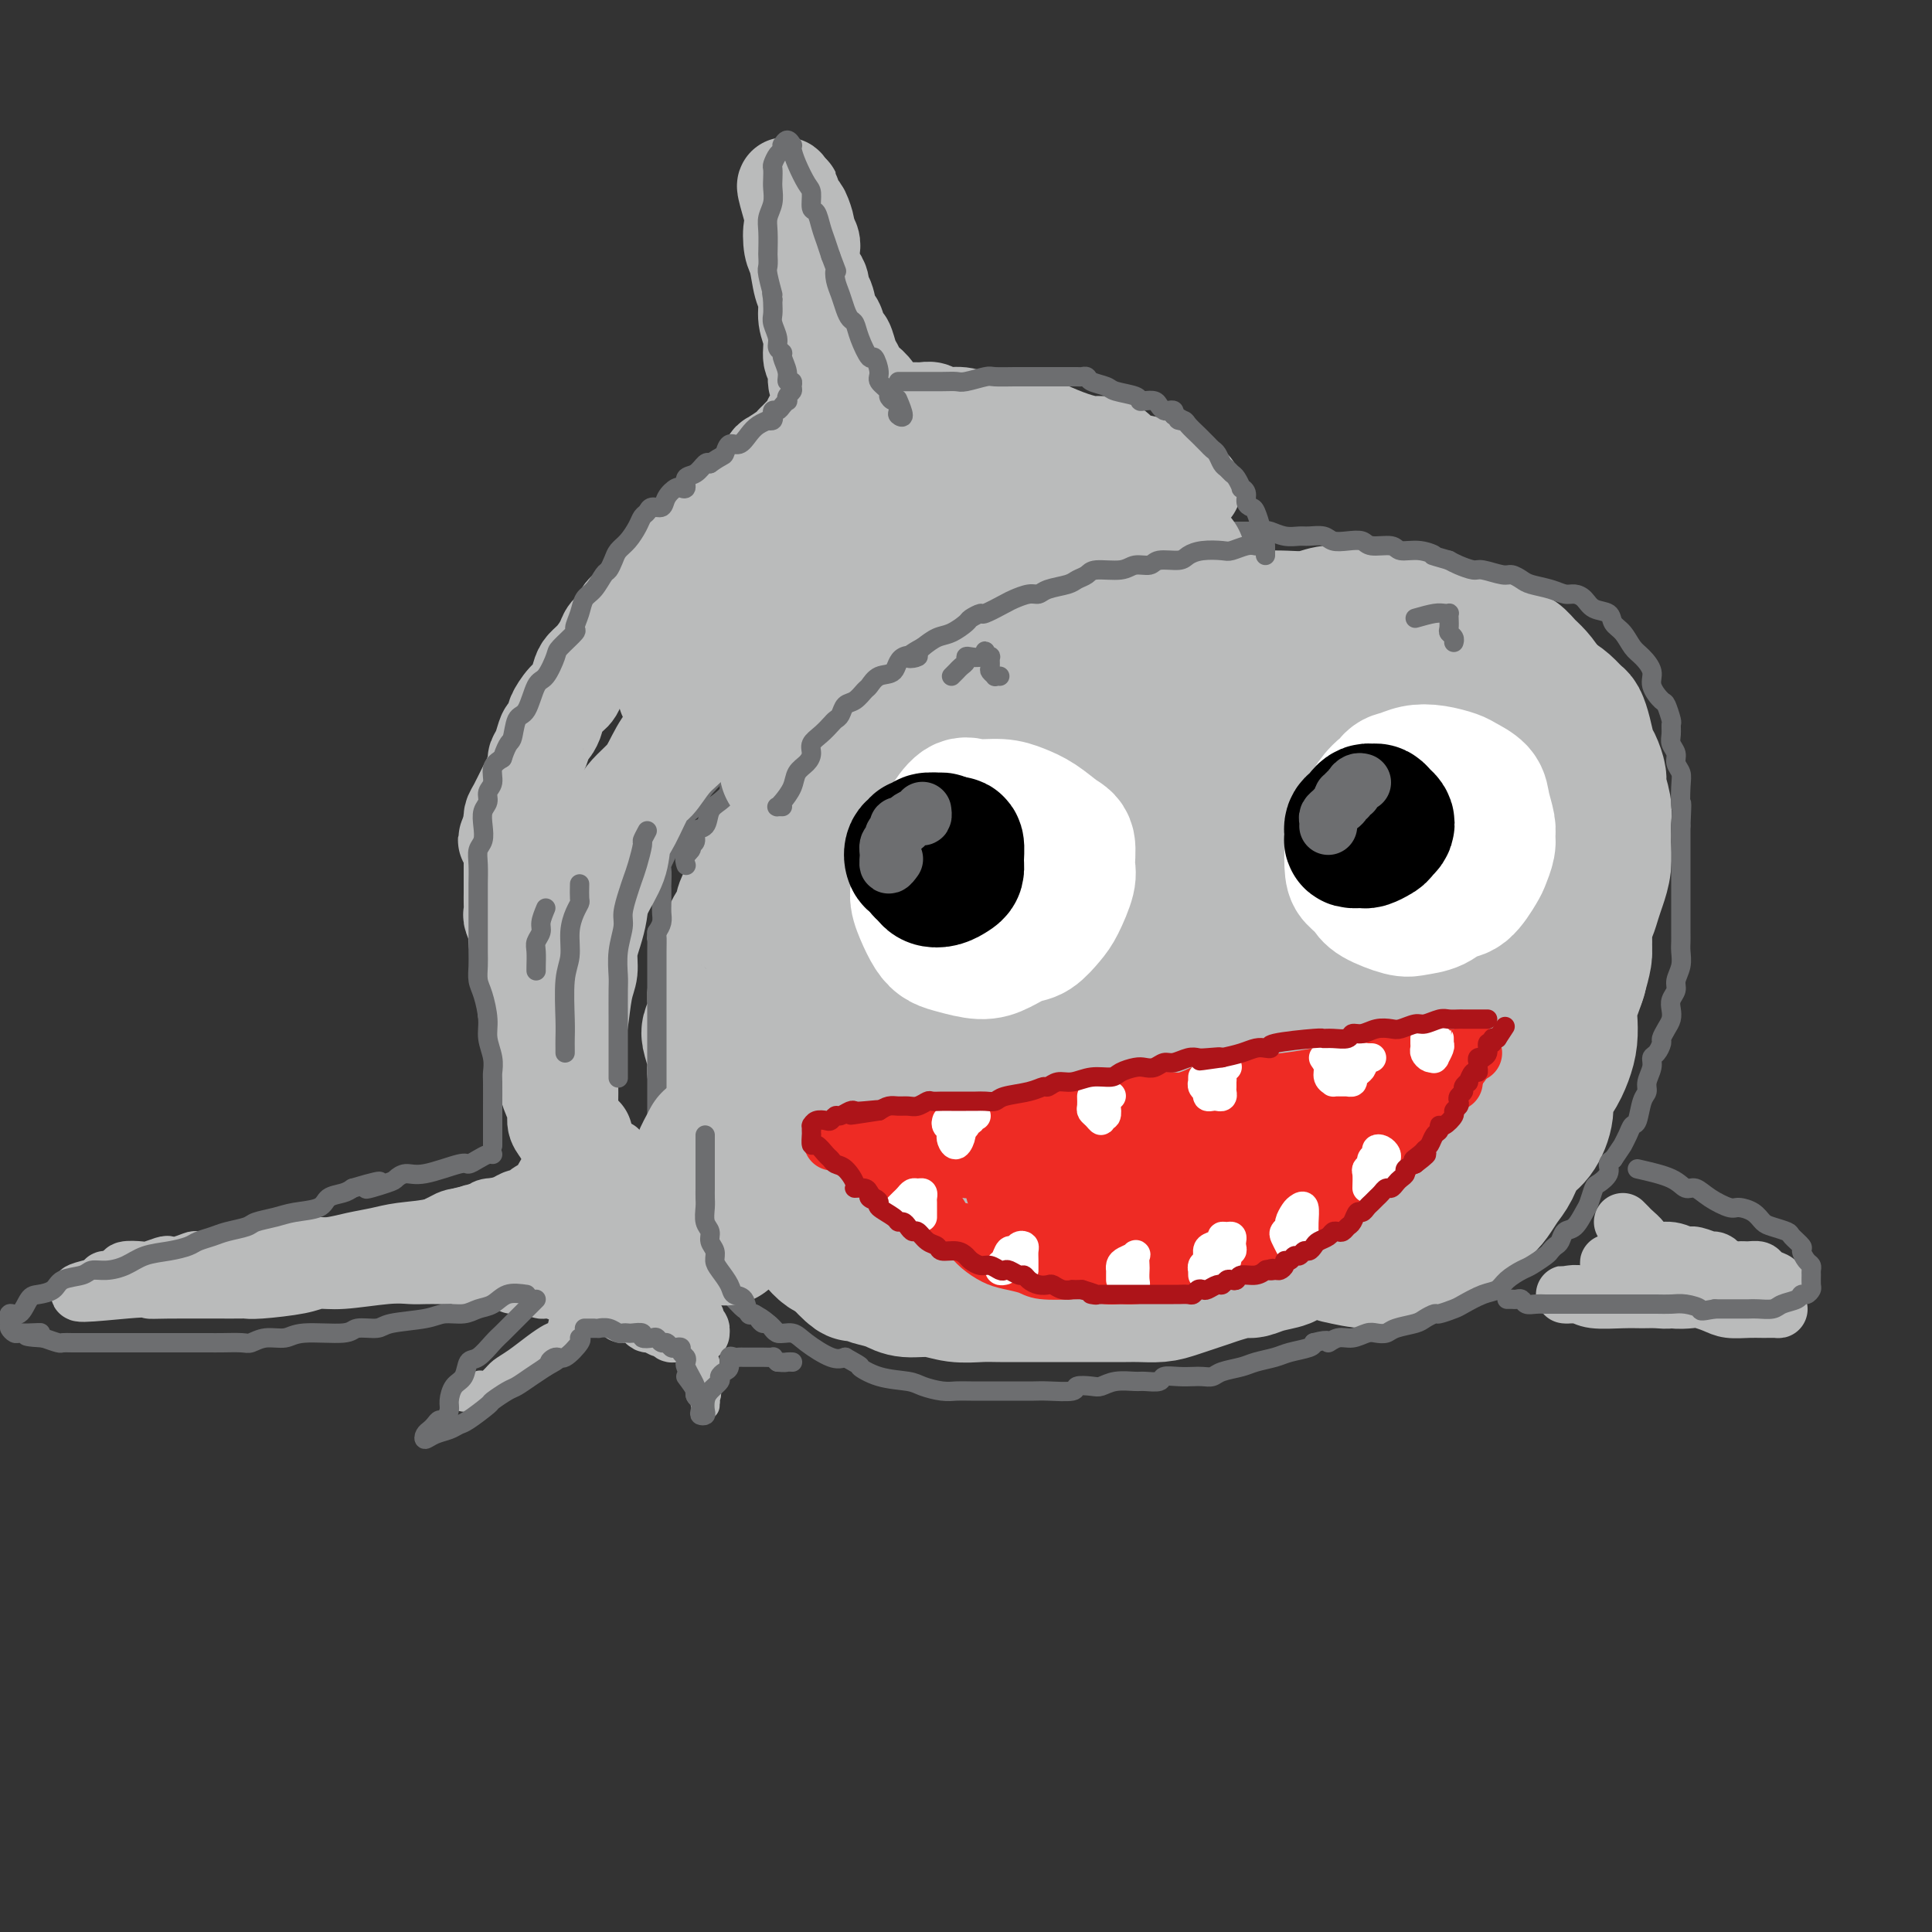 <svg viewBox='0 0 400 400' version='1.1' xmlns='http://www.w3.org/2000/svg' xmlns:xlink='http://www.w3.org/1999/xlink'><rect x="0" y="0" width="400" height="400" fill="#333333" stroke="none"/><g fill='none' stroke='#BABBBB' stroke-width='28' stroke-linecap='round' stroke-linejoin='round'><path d='M270,135c-1.532,-0.423 -3.063,-0.845 -4,-1c-0.937,-0.155 -1.279,-0.041 -2,0c-0.721,0.041 -1.821,0.010 -3,0c-1.179,-0.010 -2.436,-0.000 -4,0c-1.564,0.000 -3.436,-0.010 -5,0c-1.564,0.010 -2.819,0.038 -5,0c-2.181,-0.038 -5.287,-0.144 -7,0c-1.713,0.144 -2.031,0.536 -3,1c-0.969,0.464 -2.587,0.999 -4,1c-1.413,0.001 -2.621,-0.533 -5,0c-2.379,0.533 -5.928,2.134 -8,3c-2.072,0.866 -2.667,0.996 -4,1c-1.333,0.004 -3.405,-0.117 -5,0c-1.595,0.117 -2.713,0.473 -4,1c-1.287,0.527 -2.743,1.224 -5,2c-2.257,0.776 -5.315,1.632 -7,2c-1.685,0.368 -1.998,0.248 -3,1c-1.002,0.752 -2.694,2.374 -4,3c-1.306,0.626 -2.227,0.254 -4,1c-1.773,0.746 -4.399,2.609 -6,4c-1.601,1.391 -2.176,2.308 -3,3c-0.824,0.692 -1.897,1.157 -3,2c-1.103,0.843 -2.235,2.062 -3,3c-0.765,0.938 -1.163,1.593 -2,3c-0.837,1.407 -2.114,3.565 -3,5c-0.886,1.435 -1.382,2.148 -2,3c-0.618,0.852 -1.359,1.845 -2,3c-0.641,1.155 -1.183,2.473 -2,4c-0.817,1.527 -1.908,3.264 -3,5'/><path d='M155,185c-2.289,4.323 -1.012,3.630 -1,4c0.012,0.370 -1.241,1.802 -2,3c-0.759,1.198 -1.026,2.162 -1,3c0.026,0.838 0.343,1.552 0,3c-0.343,1.448 -1.347,3.632 -2,5c-0.653,1.368 -0.956,1.920 -1,3c-0.044,1.080 0.169,2.688 0,4c-0.169,1.312 -0.722,2.329 -1,3c-0.278,0.671 -0.282,0.998 0,2c0.282,1.002 0.850,2.680 1,4c0.150,1.320 -0.119,2.284 0,3c0.119,0.716 0.624,1.185 1,2c0.376,0.815 0.622,1.977 1,3c0.378,1.023 0.888,1.907 1,3c0.112,1.093 -0.173,2.395 0,3c0.173,0.605 0.806,0.514 1,1c0.194,0.486 -0.050,1.549 0,2c0.050,0.451 0.393,0.291 1,1c0.607,0.709 1.476,2.287 2,3c0.524,0.713 0.703,0.561 1,1c0.297,0.439 0.714,1.467 1,2c0.286,0.533 0.442,0.569 1,1c0.558,0.431 1.518,1.256 2,2c0.482,0.744 0.485,1.406 1,2c0.515,0.594 1.541,1.118 2,2c0.459,0.882 0.350,2.120 1,3c0.650,0.880 2.058,1.402 3,2c0.942,0.598 1.417,1.274 2,2c0.583,0.726 1.272,1.503 2,2c0.728,0.497 1.494,0.713 2,1c0.506,0.287 0.753,0.643 1,1'/><path d='M174,261c3.999,4.273 2.998,2.455 3,2c0.002,-0.455 1.007,0.451 2,1c0.993,0.549 1.976,0.739 3,1c1.024,0.261 2.091,0.592 3,1c0.909,0.408 1.662,0.894 3,1c1.338,0.106 3.261,-0.168 5,0c1.739,0.168 3.293,0.777 5,1c1.707,0.223 3.566,0.060 5,0c1.434,-0.060 2.444,-0.016 4,0c1.556,0.016 3.657,0.004 5,0c1.343,-0.004 1.928,-0.001 3,0c1.072,0.001 2.631,0.000 4,0c1.369,-0.000 2.547,0.000 4,0c1.453,-0.000 3.180,-0.002 5,0c1.820,0.002 3.734,0.008 5,0c1.266,-0.008 1.884,-0.029 3,0c1.116,0.029 2.729,0.109 4,0c1.271,-0.109 2.199,-0.407 4,-1c1.801,-0.593 4.476,-1.482 6,-2c1.524,-0.518 1.898,-0.664 3,-1c1.102,-0.336 2.933,-0.863 4,-1c1.067,-0.137 1.369,0.117 2,0c0.631,-0.117 1.591,-0.605 3,-1c1.409,-0.395 3.267,-0.697 4,-1c0.733,-0.303 0.341,-0.606 1,-1c0.659,-0.394 2.368,-0.879 3,-1c0.632,-0.121 0.186,0.122 1,0c0.814,-0.122 2.888,-0.610 4,-1c1.112,-0.390 1.261,-0.682 2,-1c0.739,-0.318 2.068,-0.662 3,-1c0.932,-0.338 1.466,-0.669 2,-1'/><path d='M282,255c6.921,-1.918 3.223,-0.215 2,0c-1.223,0.215 0.028,-1.060 1,-2c0.972,-0.940 1.665,-1.547 2,-2c0.335,-0.453 0.313,-0.752 1,-1c0.687,-0.248 2.082,-0.447 3,-1c0.918,-0.553 1.358,-1.462 2,-2c0.642,-0.538 1.484,-0.705 2,-1c0.516,-0.295 0.705,-0.716 1,-1c0.295,-0.284 0.696,-0.429 1,-1c0.304,-0.571 0.512,-1.567 1,-2c0.488,-0.433 1.257,-0.304 2,-1c0.743,-0.696 1.460,-2.217 2,-3c0.540,-0.783 0.904,-0.828 1,-1c0.096,-0.172 -0.077,-0.470 0,-1c0.077,-0.530 0.403,-1.292 1,-2c0.597,-0.708 1.464,-1.361 2,-2c0.536,-0.639 0.740,-1.263 1,-2c0.260,-0.737 0.576,-1.585 1,-2c0.424,-0.415 0.955,-0.395 1,-1c0.045,-0.605 -0.395,-1.833 0,-3c0.395,-1.167 1.627,-2.273 2,-3c0.373,-0.727 -0.111,-1.076 0,-2c0.111,-0.924 0.817,-2.424 1,-3c0.183,-0.576 -0.157,-0.228 0,-1c0.157,-0.772 0.813,-2.662 1,-4c0.187,-1.338 -0.093,-2.122 0,-3c0.093,-0.878 0.561,-1.848 1,-3c0.439,-1.152 0.850,-2.484 1,-3c0.150,-0.516 0.040,-0.216 0,-1c-0.040,-0.784 -0.012,-2.653 0,-4c0.012,-1.347 0.006,-2.174 0,-3'/><path d='M315,194c1.149,-6.021 -0.480,-2.073 -1,-1c-0.520,1.073 0.067,-0.729 0,-2c-0.067,-1.271 -0.788,-2.012 -1,-3c-0.212,-0.988 0.087,-2.223 0,-3c-0.087,-0.777 -0.559,-1.094 -1,-2c-0.441,-0.906 -0.853,-2.400 -1,-3c-0.147,-0.600 -0.031,-0.306 0,-1c0.031,-0.694 -0.024,-2.376 0,-3c0.024,-0.624 0.126,-0.188 0,-1c-0.126,-0.812 -0.482,-2.870 -1,-4c-0.518,-1.130 -1.200,-1.332 -2,-2c-0.800,-0.668 -1.720,-1.801 -2,-3c-0.280,-1.199 0.079,-2.463 0,-3c-0.079,-0.537 -0.598,-0.347 -1,-1c-0.402,-0.653 -0.688,-2.149 -1,-3c-0.312,-0.851 -0.650,-1.056 -1,-2c-0.350,-0.944 -0.713,-2.627 -1,-4c-0.287,-1.373 -0.500,-2.438 -1,-3c-0.500,-0.562 -1.289,-0.623 -2,-1c-0.711,-0.377 -1.346,-1.071 -2,-2c-0.654,-0.929 -1.328,-2.094 -2,-3c-0.672,-0.906 -1.344,-1.552 -2,-2c-0.656,-0.448 -1.297,-0.697 -2,-1c-0.703,-0.303 -1.467,-0.659 -2,-1c-0.533,-0.341 -0.836,-0.666 -1,-1c-0.164,-0.334 -0.188,-0.677 -1,-1c-0.812,-0.323 -2.411,-0.625 -3,-1c-0.589,-0.375 -0.168,-0.821 0,-1c0.168,-0.179 0.084,-0.089 0,0'/><path d='M284,136c-1.960,-2.213 1.639,-0.747 4,0c2.361,0.747 3.485,0.773 5,1c1.515,0.227 3.423,0.655 6,1c2.577,0.345 5.824,0.606 8,1c2.176,0.394 3.282,0.920 4,1c0.718,0.080 1.046,-0.287 2,0c0.954,0.287 2.532,1.227 4,2c1.468,0.773 2.827,1.377 4,2c1.173,0.623 2.160,1.263 3,2c0.840,0.737 1.534,1.572 2,2c0.466,0.428 0.703,0.451 1,1c0.297,0.549 0.653,1.626 1,3c0.347,1.374 0.685,3.046 1,4c0.315,0.954 0.606,1.189 1,2c0.394,0.811 0.890,2.199 1,3c0.110,0.801 -0.167,1.014 0,2c0.167,0.986 0.778,2.745 1,4c0.222,1.255 0.057,2.005 0,3c-0.057,0.995 -0.004,2.233 0,3c0.004,0.767 -0.040,1.062 0,2c0.040,0.938 0.164,2.518 0,4c-0.164,1.482 -0.617,2.865 -1,4c-0.383,1.135 -0.695,2.022 -1,3c-0.305,0.978 -0.603,2.047 -1,3c-0.397,0.953 -0.894,1.788 -1,3c-0.106,1.212 0.179,2.800 0,4c-0.179,1.200 -0.821,2.012 -1,3c-0.179,0.988 0.106,2.151 0,3c-0.106,0.849 -0.602,1.386 -1,2c-0.398,0.614 -0.699,1.307 -1,2'/><path d='M325,206c-1.219,5.006 -0.766,4.019 -1,4c-0.234,-0.019 -1.155,0.928 -2,2c-0.845,1.072 -1.615,2.268 -2,3c-0.385,0.732 -0.385,1.000 -1,2c-0.615,1.000 -1.844,2.733 -3,4c-1.156,1.267 -2.240,2.070 -3,3c-0.760,0.930 -1.197,1.989 -2,3c-0.803,1.011 -1.972,1.975 -3,3c-1.028,1.025 -1.914,2.113 -3,3c-1.086,0.887 -2.371,1.575 -3,2c-0.629,0.425 -0.602,0.588 -1,1c-0.398,0.412 -1.223,1.072 -1,0c0.223,-1.072 1.492,-3.878 2,-5c0.508,-1.122 0.254,-0.561 0,0'/><path d='M305,160c-1.109,-0.004 -2.218,-0.009 -3,0c-0.782,0.009 -1.236,0.031 -2,0c-0.764,-0.031 -1.837,-0.114 -4,0c-2.163,0.114 -5.415,0.426 -10,1c-4.585,0.574 -10.504,1.408 -16,2c-5.496,0.592 -10.569,0.940 -17,1c-6.431,0.060 -14.222,-0.169 -19,0c-4.778,0.169 -6.545,0.736 -8,1c-1.455,0.264 -2.599,0.225 -3,0c-0.401,-0.225 -0.058,-0.635 -1,-1c-0.942,-0.365 -3.168,-0.686 0,-2c3.168,-1.314 11.732,-3.620 18,-5c6.268,-1.380 10.241,-1.832 14,-2c3.759,-0.168 7.304,-0.051 10,0c2.696,0.051 4.544,0.036 6,0c1.456,-0.036 2.522,-0.092 1,0c-1.522,0.092 -5.630,0.333 -11,1c-5.370,0.667 -12.002,1.761 -19,3c-6.998,1.239 -14.362,2.622 -21,4c-6.638,1.378 -12.549,2.750 -21,5c-8.451,2.250 -19.442,5.377 -25,7c-5.558,1.623 -5.683,1.741 -6,2c-0.317,0.259 -0.827,0.659 -1,1c-0.173,0.341 -0.008,0.624 2,0c2.008,-0.624 5.858,-2.153 15,-5c9.142,-2.847 23.574,-7.011 33,-9c9.426,-1.989 13.846,-1.801 18,-2c4.154,-0.199 8.041,-0.784 11,-1c2.959,-0.216 4.988,-0.062 6,1c1.012,1.062 1.006,3.031 1,5'/><path d='M253,167c-0.402,2.152 -1.908,5.031 -5,8c-3.092,2.969 -7.769,6.026 -13,9c-5.231,2.974 -11.017,5.865 -16,8c-4.983,2.135 -9.164,3.515 -16,5c-6.836,1.485 -16.326,3.075 -21,4c-4.674,0.925 -4.531,1.186 -5,1c-0.469,-0.186 -1.550,-0.817 -3,-1c-1.450,-0.183 -3.269,0.084 -1,-3c2.269,-3.084 8.626,-9.518 15,-14c6.374,-4.482 12.765,-7.013 19,-9c6.235,-1.987 12.314,-3.431 19,-4c6.686,-0.569 13.978,-0.262 20,0c6.022,0.262 10.772,0.478 16,2c5.228,1.522 10.934,4.351 13,7c2.066,2.649 0.492,5.120 -2,8c-2.492,2.880 -5.904,6.169 -11,9c-5.096,2.831 -11.878,5.202 -18,7c-6.122,1.798 -11.585,3.021 -21,5c-9.415,1.979 -22.781,4.715 -31,6c-8.219,1.285 -11.290,1.121 -14,1c-2.710,-0.121 -5.057,-0.199 -7,0c-1.943,0.199 -3.480,0.674 -3,0c0.480,-0.674 2.979,-2.496 8,-5c5.021,-2.504 12.565,-5.690 22,-9c9.435,-3.310 20.763,-6.743 31,-9c10.237,-2.257 19.385,-3.338 28,-4c8.615,-0.662 16.698,-0.904 24,0c7.302,0.904 13.823,2.954 17,5c3.177,2.046 3.009,4.089 2,7c-1.009,2.911 -2.860,6.689 -7,10c-4.140,3.311 -10.570,6.156 -17,9'/><path d='M276,220c-8.722,4.212 -22.026,10.241 -31,14c-8.974,3.759 -13.619,5.249 -19,7c-5.381,1.751 -11.500,3.764 -16,5c-4.500,1.236 -7.381,1.693 -10,2c-2.619,0.307 -4.976,0.462 -6,0c-1.024,-0.462 -0.715,-1.542 0,-4c0.715,-2.458 1.836,-6.295 6,-11c4.164,-4.705 11.369,-10.279 17,-14c5.631,-3.721 9.686,-5.589 18,-8c8.314,-2.411 20.887,-5.365 29,-7c8.113,-1.635 11.767,-1.951 16,-2c4.233,-0.049 9.046,0.169 12,1c2.954,0.831 4.050,2.274 5,3c0.950,0.726 1.755,0.734 0,4c-1.755,3.266 -6.068,9.791 -11,14c-4.932,4.209 -10.481,6.102 -17,8c-6.519,1.898 -14.009,3.800 -21,5c-6.991,1.200 -13.485,1.696 -20,2c-6.515,0.304 -13.053,0.414 -19,0c-5.947,-0.414 -11.304,-1.353 -14,-2c-2.696,-0.647 -2.731,-1.002 -2,-2c0.731,-0.998 2.227,-2.639 5,-5c2.773,-2.361 6.823,-5.441 15,-8c8.177,-2.559 20.479,-4.598 29,-5c8.521,-0.402 13.259,0.832 18,2c4.741,1.168 9.485,2.269 13,3c3.515,0.731 5.801,1.091 7,2c1.199,0.909 1.311,2.367 1,4c-0.311,1.633 -1.045,3.440 -4,5c-2.955,1.560 -8.130,2.874 -14,4c-5.870,1.126 -12.435,2.063 -19,3'/><path d='M244,240c-8.471,1.303 -13.149,1.062 -20,1c-6.851,-0.062 -15.877,0.055 -20,0c-4.123,-0.055 -3.344,-0.284 -3,-1c0.344,-0.716 0.252,-1.920 2,-4c1.748,-2.080 5.337,-5.037 10,-8c4.663,-2.963 10.399,-5.931 18,-8c7.601,-2.069 17.067,-3.240 22,-4c4.933,-0.760 5.333,-1.111 6,-1c0.667,0.111 1.600,0.682 2,1c0.400,0.318 0.266,0.382 -6,2c-6.266,1.618 -18.665,4.791 -28,7c-9.335,2.209 -15.606,3.453 -22,5c-6.394,1.547 -12.910,3.396 -18,5c-5.090,1.604 -8.753,2.964 -11,4c-2.247,1.036 -3.077,1.748 -4,2c-0.923,0.252 -1.939,0.044 -3,0c-1.061,-0.044 -2.168,0.076 -3,0c-0.832,-0.076 -1.387,-0.349 -2,-1c-0.613,-0.651 -1.282,-1.681 -2,-3c-0.718,-1.319 -1.486,-2.927 -1,-4c0.486,-1.073 2.224,-1.612 3,-2c0.776,-0.388 0.588,-0.623 1,-1c0.412,-0.377 1.424,-0.894 2,-1c0.576,-0.106 0.717,0.199 1,1c0.283,0.801 0.709,2.099 1,3c0.291,0.901 0.446,1.406 1,2c0.554,0.594 1.508,1.278 2,2c0.492,0.722 0.524,1.482 2,2c1.476,0.518 4.397,0.793 6,1c1.603,0.207 1.886,0.345 3,0c1.114,-0.345 3.057,-1.172 5,-2'/><path d='M188,238c3.045,-0.186 3.657,-0.150 6,-1c2.343,-0.850 6.417,-2.585 10,-4c3.583,-1.415 6.674,-2.509 11,-5c4.326,-2.491 9.885,-6.377 14,-9c4.115,-2.623 6.784,-3.981 9,-5c2.216,-1.019 3.977,-1.698 6,-3c2.023,-1.302 4.308,-3.226 6,-5c1.692,-1.774 2.790,-3.399 4,-5c1.210,-1.601 2.532,-3.178 3,-5c0.468,-1.822 0.080,-3.890 0,-6c-0.080,-2.110 0.146,-4.263 0,-6c-0.146,-1.737 -0.664,-3.059 -2,-5c-1.336,-1.941 -3.492,-4.500 -5,-6c-1.508,-1.500 -2.370,-1.941 -3,-2c-0.630,-0.059 -1.027,0.263 -1,0c0.027,-0.263 0.479,-1.111 1,-2c0.521,-0.889 1.111,-1.821 2,-3c0.889,-1.179 2.076,-2.607 3,-4c0.924,-1.393 1.584,-2.750 2,-4c0.416,-1.250 0.587,-2.392 1,-3c0.413,-0.608 1.068,-0.681 2,-2c0.932,-1.319 2.139,-3.885 3,-6c0.861,-2.115 1.375,-3.778 2,-5c0.625,-1.222 1.362,-2.001 2,-3c0.638,-0.999 1.176,-2.218 2,-3c0.824,-0.782 1.932,-1.127 3,-2c1.068,-0.873 2.096,-2.272 3,-3c0.904,-0.728 1.686,-0.783 3,-1c1.314,-0.217 3.162,-0.597 4,-1c0.838,-0.403 0.668,-0.829 1,-1c0.332,-0.171 1.166,-0.085 2,0'/><path d='M282,128c2.790,-1.242 1.766,-0.347 2,0c0.234,0.347 1.727,0.145 3,0c1.273,-0.145 2.327,-0.232 4,0c1.673,0.232 3.967,0.783 5,1c1.033,0.217 0.806,0.099 1,0c0.194,-0.099 0.809,-0.178 1,0c0.191,0.178 -0.043,0.613 0,1c0.043,0.387 0.364,0.725 1,1c0.636,0.275 1.588,0.485 2,1c0.412,0.515 0.285,1.333 1,2c0.715,0.667 2.272,1.182 3,2c0.728,0.818 0.628,1.938 1,3c0.372,1.062 1.217,2.064 2,3c0.783,0.936 1.505,1.804 2,3c0.495,1.196 0.764,2.719 1,4c0.236,1.281 0.441,2.319 1,3c0.559,0.681 1.473,1.003 2,2c0.527,0.997 0.667,2.667 1,4c0.333,1.333 0.859,2.327 1,3c0.141,0.673 -0.102,1.023 0,2c0.102,0.977 0.549,2.581 1,4c0.451,1.419 0.906,2.652 1,4c0.094,1.348 -0.174,2.812 0,4c0.174,1.188 0.790,2.101 1,3c0.210,0.899 0.014,1.784 0,3c-0.014,1.216 0.152,2.763 0,5c-0.152,2.237 -0.624,5.163 -1,7c-0.376,1.837 -0.658,2.585 -1,4c-0.342,1.415 -0.746,3.496 -1,5c-0.254,1.504 -0.358,2.430 -1,4c-0.642,1.570 -1.821,3.785 -3,6'/><path d='M312,212c-1.363,4.743 -1.269,3.600 -2,4c-0.731,0.400 -2.287,2.342 -3,4c-0.713,1.658 -0.583,3.032 -1,4c-0.417,0.968 -1.382,1.530 -2,2c-0.618,0.470 -0.891,0.849 -1,1c-0.109,0.151 -0.055,0.076 0,0'/><path d='M277,260c2.264,0.507 4.527,1.015 6,1c1.473,-0.015 2.155,-0.551 3,-1c0.845,-0.449 1.854,-0.810 3,-1c1.146,-0.190 2.428,-0.207 4,-1c1.572,-0.793 3.432,-2.361 5,-3c1.568,-0.639 2.843,-0.348 4,-1c1.157,-0.652 2.197,-2.245 3,-3c0.803,-0.755 1.369,-0.671 2,-1c0.631,-0.329 1.327,-1.072 2,-2c0.673,-0.928 1.323,-2.040 2,-3c0.677,-0.960 1.381,-1.769 2,-3c0.619,-1.231 1.152,-2.884 2,-4c0.848,-1.116 2.009,-1.694 3,-3c0.991,-1.306 1.810,-3.339 2,-5c0.190,-1.661 -0.250,-2.952 0,-4c0.250,-1.048 1.191,-1.855 2,-3c0.809,-1.145 1.488,-2.628 2,-4c0.512,-1.372 0.858,-2.634 1,-4c0.142,-1.366 0.080,-2.835 0,-4c-0.080,-1.165 -0.179,-2.027 0,-3c0.179,-0.973 0.637,-2.058 1,-3c0.363,-0.942 0.632,-1.741 1,-3c0.368,-1.259 0.834,-2.979 1,-4c0.166,-1.021 0.031,-1.343 0,-2c-0.031,-0.657 0.043,-1.650 0,-3c-0.043,-1.350 -0.204,-3.056 0,-4c0.204,-0.944 0.773,-1.127 1,-2c0.227,-0.873 0.114,-2.437 0,-4'/><path d='M329,183c0.683,-5.435 0.390,-3.021 0,-3c-0.390,0.021 -0.878,-2.349 -1,-4c-0.122,-1.651 0.121,-2.581 0,-4c-0.121,-1.419 -0.605,-3.326 -1,-5c-0.395,-1.674 -0.702,-3.113 -1,-4c-0.298,-0.887 -0.587,-1.221 -1,-2c-0.413,-0.779 -0.951,-2.004 -1,-3c-0.049,-0.996 0.389,-1.761 0,-3c-0.389,-1.239 -1.605,-2.950 -2,-4c-0.395,-1.050 0.032,-1.440 0,-2c-0.032,-0.560 -0.522,-1.290 -1,-2c-0.478,-0.710 -0.943,-1.399 -1,-2c-0.057,-0.601 0.295,-1.115 0,-2c-0.295,-0.885 -1.236,-2.142 -2,-3c-0.764,-0.858 -1.350,-1.316 -2,-2c-0.650,-0.684 -1.363,-1.594 -2,-2c-0.637,-0.406 -1.200,-0.308 -2,-1c-0.800,-0.692 -1.839,-2.174 -3,-3c-1.161,-0.826 -2.443,-0.995 -3,-1c-0.557,-0.005 -0.388,0.152 -1,0c-0.612,-0.152 -2.005,-0.615 -3,-1c-0.995,-0.385 -1.590,-0.692 -3,-1c-1.410,-0.308 -3.633,-0.618 -5,-1c-1.367,-0.382 -1.877,-0.835 -3,-1c-1.123,-0.165 -2.858,-0.040 -4,0c-1.142,0.040 -1.691,-0.003 -3,0c-1.309,0.003 -3.378,0.053 -5,0c-1.622,-0.053 -2.795,-0.210 -4,0c-1.205,0.210 -2.440,0.787 -4,1c-1.560,0.213 -3.446,0.061 -5,0c-1.554,-0.061 -2.777,-0.030 -4,0'/><path d='M262,128c-5.390,-0.072 -4.367,-0.751 -5,-1c-0.633,-0.249 -2.924,-0.066 -4,0c-1.076,0.066 -0.937,0.017 -2,0c-1.063,-0.017 -3.327,-0.000 -5,0c-1.673,0.000 -2.755,-0.015 -4,0c-1.245,0.015 -2.652,0.060 -4,0c-1.348,-0.060 -2.638,-0.223 -4,0c-1.362,0.223 -2.795,0.834 -4,1c-1.205,0.166 -2.182,-0.112 -4,0c-1.818,0.112 -4.476,0.615 -6,1c-1.524,0.385 -1.912,0.652 -3,1c-1.088,0.348 -2.874,0.778 -4,1c-1.126,0.222 -1.590,0.236 -3,1c-1.410,0.764 -3.766,2.278 -5,3c-1.234,0.722 -1.346,0.653 -2,1c-0.654,0.347 -1.851,1.109 -3,2c-1.149,0.891 -2.251,1.910 -3,2c-0.749,0.090 -1.144,-0.750 -2,0c-0.856,0.750 -2.174,3.091 -3,4c-0.826,0.909 -1.162,0.385 -2,1c-0.838,0.615 -2.178,2.367 -3,3c-0.822,0.633 -1.126,0.146 -2,1c-0.874,0.854 -2.318,3.049 -3,4c-0.682,0.951 -0.603,0.657 -1,1c-0.397,0.343 -1.271,1.324 -2,2c-0.729,0.676 -1.312,1.046 -2,2c-0.688,0.954 -1.480,2.493 -3,5c-1.520,2.507 -3.768,5.981 -5,8c-1.232,2.019 -1.447,2.582 -2,4c-0.553,1.418 -1.444,3.691 -2,5c-0.556,1.309 -0.778,1.655 -1,2'/><path d='M164,182c-2.238,4.452 -1.333,3.583 -1,4c0.333,0.417 0.096,2.121 0,4c-0.096,1.879 -0.049,3.934 0,6c0.049,2.066 0.101,4.142 0,7c-0.101,2.858 -0.356,6.497 -1,10c-0.644,3.503 -1.678,6.870 -2,9c-0.322,2.130 0.068,3.025 0,4c-0.068,0.975 -0.595,2.032 0,4c0.595,1.968 2.313,4.848 3,6c0.687,1.152 0.344,0.576 0,0'/></g>
<g fill='none' stroke='#6D6E70' stroke-width='4' stroke-linecap='round' stroke-linejoin='round'><path d='M250,114c-0.893,0.000 -1.786,0.000 -2,0c-0.214,-0.000 0.252,-0.000 0,0c-0.252,0.000 -1.221,0.000 -2,0c-0.779,-0.000 -1.367,-0.001 -2,0c-0.633,0.001 -1.310,0.004 -2,0c-0.690,-0.004 -1.394,-0.016 -2,0c-0.606,0.016 -1.116,0.061 -2,0c-0.884,-0.061 -2.143,-0.227 -3,0c-0.857,0.227 -1.311,0.848 -2,1c-0.689,0.152 -1.612,-0.166 -3,0c-1.388,0.166 -3.242,0.814 -4,1c-0.758,0.186 -0.422,-0.091 -1,0c-0.578,0.091 -2.070,0.549 -3,1c-0.930,0.451 -1.298,0.894 -2,1c-0.702,0.106 -1.737,-0.127 -3,0c-1.263,0.127 -2.755,0.612 -4,1c-1.245,0.388 -2.243,0.677 -3,1c-0.757,0.323 -1.274,0.678 -2,1c-0.726,0.322 -1.661,0.611 -3,1c-1.339,0.389 -3.080,0.878 -4,1c-0.920,0.122 -1.017,-0.122 -2,0c-0.983,0.122 -2.850,0.610 -4,1c-1.150,0.390 -1.582,0.681 -2,1c-0.418,0.319 -0.822,0.666 -2,1c-1.178,0.334 -3.130,0.657 -4,1c-0.870,0.343 -0.657,0.708 -1,1c-0.343,0.292 -1.241,0.512 -2,1c-0.759,0.488 -1.380,1.244 -2,2'/><path d='M182,131c-5.998,2.205 -3.493,1.218 -3,1c0.493,-0.218 -1.028,0.332 -2,1c-0.972,0.668 -1.397,1.455 -2,2c-0.603,0.545 -1.383,0.850 -2,1c-0.617,0.150 -1.070,0.145 -2,1c-0.930,0.855 -2.338,2.568 -3,3c-0.662,0.432 -0.576,-0.418 -1,0c-0.424,0.418 -1.356,2.104 -2,3c-0.644,0.896 -1.001,1.001 -2,2c-0.999,0.999 -2.639,2.892 -4,4c-1.361,1.108 -2.442,1.432 -3,2c-0.558,0.568 -0.595,1.381 -1,2c-0.405,0.619 -1.180,1.044 -2,2c-0.820,0.956 -1.686,2.444 -2,3c-0.314,0.556 -0.078,0.179 -1,1c-0.922,0.821 -3.003,2.840 -4,4c-0.997,1.160 -0.911,1.461 -1,2c-0.089,0.539 -0.353,1.315 -1,2c-0.647,0.685 -1.678,1.280 -2,2c-0.322,0.720 0.064,1.567 0,2c-0.064,0.433 -0.577,0.453 -1,1c-0.423,0.547 -0.754,1.622 -1,2c-0.246,0.378 -0.406,0.060 -1,1c-0.594,0.940 -1.623,3.137 -2,4c-0.377,0.863 -0.101,0.391 0,1c0.101,0.609 0.028,2.299 0,3c-0.028,0.701 -0.010,0.414 0,1c0.010,0.586 0.013,2.044 0,3c-0.013,0.956 -0.042,1.411 0,2c0.042,0.589 0.155,1.311 0,2c-0.155,0.689 -0.577,1.344 -1,2'/><path d='M136,193c-0.155,2.251 -0.041,0.878 0,1c0.041,0.122 0.011,1.737 0,3c-0.011,1.263 -0.003,2.173 0,3c0.003,0.827 0.001,1.569 0,2c-0.001,0.431 -0.000,0.549 0,1c0.000,0.451 0.000,1.234 0,2c-0.000,0.766 -0.000,1.516 0,2c0.000,0.484 0.000,0.704 0,1c-0.000,0.296 -0.000,0.670 0,1c0.000,0.330 0.000,0.618 0,1c-0.000,0.382 -0.000,0.860 0,1c0.000,0.140 0.000,-0.057 0,0c-0.000,0.057 -0.000,0.367 0,1c0.000,0.633 -0.000,1.588 0,2c0.000,0.412 0.000,0.281 0,1c-0.000,0.719 -0.000,2.286 0,3c0.000,0.714 0.000,0.573 0,1c-0.000,0.427 -0.000,1.423 0,2c0.000,0.577 0.000,0.736 0,1c-0.000,0.264 -0.000,0.633 0,1c0.000,0.367 0.000,0.732 0,1c-0.000,0.268 -0.000,0.439 0,1c0.000,0.561 0.000,1.512 0,2c-0.000,0.488 -0.001,0.513 0,1c0.001,0.487 0.004,1.436 0,2c-0.004,0.564 -0.015,0.742 0,1c0.015,0.258 0.056,0.595 0,1c-0.056,0.405 -0.207,0.878 0,1c0.207,0.122 0.774,-0.108 1,0c0.226,0.108 0.113,0.554 0,1'/><path d='M137,234c0.095,6.581 -0.167,2.532 0,1c0.167,-1.532 0.762,-0.549 1,0c0.238,0.549 0.121,0.662 0,1c-0.121,0.338 -0.244,0.902 0,1c0.244,0.098 0.854,-0.268 1,0c0.146,0.268 -0.172,1.170 0,2c0.172,0.830 0.834,1.587 1,2c0.166,0.413 -0.166,0.482 0,1c0.166,0.518 0.828,1.486 1,2c0.172,0.514 -0.147,0.574 0,1c0.147,0.426 0.760,1.217 1,2c0.240,0.783 0.105,1.557 0,2c-0.105,0.443 -0.182,0.555 0,1c0.182,0.445 0.623,1.222 1,2c0.377,0.778 0.692,1.558 1,2c0.308,0.442 0.611,0.545 1,1c0.389,0.455 0.864,1.262 1,2c0.136,0.738 -0.065,1.406 0,2c0.065,0.594 0.398,1.114 1,2c0.602,0.886 1.474,2.139 2,3c0.526,0.861 0.706,1.329 1,2c0.294,0.671 0.702,1.544 1,2c0.298,0.456 0.488,0.494 1,1c0.512,0.506 1.348,1.479 2,2c0.652,0.521 1.120,0.589 2,1c0.880,0.411 2.171,1.165 3,2c0.829,0.835 1.194,1.751 2,2c0.806,0.249 2.051,-0.170 3,0c0.949,0.170 1.602,0.931 3,2c1.398,1.069 3.542,2.448 5,3c1.458,0.552 2.229,0.276 3,0'/><path d='M175,281c4.238,2.356 2.833,1.745 3,2c0.167,0.255 1.907,1.375 4,2c2.093,0.625 4.538,0.756 6,1c1.462,0.244 1.939,0.601 3,1c1.061,0.399 2.705,0.839 4,1c1.295,0.161 2.241,0.043 3,0c0.759,-0.043 1.330,-0.012 3,0c1.670,0.012 4.438,0.004 6,0c1.562,-0.004 1.919,-0.005 3,0c1.081,0.005 2.888,0.015 4,0c1.112,-0.015 1.529,-0.056 3,0c1.471,0.056 3.995,0.207 5,0c1.005,-0.207 0.490,-0.773 1,-1c0.510,-0.227 2.047,-0.114 3,0c0.953,0.114 1.324,0.228 2,0c0.676,-0.228 1.657,-0.797 3,-1c1.343,-0.203 3.048,-0.040 4,0c0.952,0.040 1.151,-0.042 2,0c0.849,0.042 2.349,0.207 3,0c0.651,-0.207 0.454,-0.787 1,-1c0.546,-0.213 1.835,-0.060 3,0c1.165,0.060 2.206,0.027 3,0c0.794,-0.027 1.341,-0.049 2,0c0.659,0.049 1.429,0.168 2,0c0.571,-0.168 0.941,-0.622 2,-1c1.059,-0.378 2.806,-0.679 4,-1c1.194,-0.321 1.837,-0.663 3,-1c1.163,-0.337 2.848,-0.668 4,-1c1.152,-0.332 1.772,-0.666 3,-1c1.228,-0.334 3.065,-0.667 4,-1c0.935,-0.333 0.967,-0.667 1,-1'/><path d='M272,278c3.844,-1.018 2.955,-0.063 3,0c0.045,0.063 1.024,-0.767 2,-1c0.976,-0.233 1.950,0.131 3,0c1.050,-0.131 2.176,-0.756 3,-1c0.824,-0.244 1.347,-0.107 2,0c0.653,0.107 1.436,0.182 2,0c0.564,-0.182 0.909,-0.622 2,-1c1.091,-0.378 2.930,-0.693 4,-1c1.070,-0.307 1.373,-0.606 2,-1c0.627,-0.394 1.578,-0.883 2,-1c0.422,-0.117 0.316,0.138 1,0c0.684,-0.138 2.160,-0.670 3,-1c0.840,-0.330 1.044,-0.460 2,-1c0.956,-0.540 2.663,-1.492 4,-2c1.337,-0.508 2.302,-0.574 3,-1c0.698,-0.426 1.129,-1.213 2,-2c0.871,-0.787 2.184,-1.573 3,-2c0.816,-0.427 1.136,-0.494 2,-1c0.864,-0.506 2.272,-1.449 3,-2c0.728,-0.551 0.775,-0.709 1,-1c0.225,-0.291 0.627,-0.715 1,-1c0.373,-0.285 0.716,-0.431 1,-1c0.284,-0.569 0.510,-1.561 1,-2c0.490,-0.439 1.243,-0.326 2,-1c0.757,-0.674 1.517,-2.134 2,-3c0.483,-0.866 0.689,-1.139 1,-2c0.311,-0.861 0.727,-2.311 1,-3c0.273,-0.689 0.403,-0.618 1,-1c0.597,-0.382 1.661,-1.218 2,-2c0.339,-0.782 -0.046,-1.509 0,-2c0.046,-0.491 0.523,-0.745 1,-1'/><path d='M334,240c2.261,-3.375 1.915,-2.813 2,-3c0.085,-0.187 0.601,-1.124 1,-2c0.399,-0.876 0.680,-1.690 1,-2c0.320,-0.310 0.678,-0.117 1,-1c0.322,-0.883 0.607,-2.842 1,-4c0.393,-1.158 0.893,-1.513 1,-2c0.107,-0.487 -0.177,-1.104 0,-2c0.177,-0.896 0.817,-2.070 1,-3c0.183,-0.930 -0.092,-1.614 0,-2c0.092,-0.386 0.550,-0.474 1,-1c0.450,-0.526 0.891,-1.492 1,-2c0.109,-0.508 -0.116,-0.559 0,-1c0.116,-0.441 0.571,-1.273 1,-2c0.429,-0.727 0.832,-1.349 1,-2c0.168,-0.651 0.101,-1.332 0,-2c-0.101,-0.668 -0.237,-1.323 0,-2c0.237,-0.677 0.848,-1.375 1,-2c0.152,-0.625 -0.155,-1.177 0,-2c0.155,-0.823 0.774,-1.915 1,-3c0.226,-1.085 0.061,-2.161 0,-3c-0.061,-0.839 -0.016,-1.440 0,-2c0.016,-0.560 0.004,-1.080 0,-2c-0.004,-0.920 -0.001,-2.240 0,-3c0.001,-0.760 0.000,-0.961 0,-2c-0.000,-1.039 -0.000,-2.918 0,-4c0.000,-1.082 0.000,-1.368 0,-2c-0.000,-0.632 -0.000,-1.608 0,-3c0.000,-1.392 0.000,-3.198 0,-4c-0.000,-0.802 -0.000,-0.601 0,-1c0.000,-0.399 0.000,-1.400 0,-2c-0.000,-0.600 -0.000,-0.800 0,-1'/><path d='M348,171c0.314,-6.893 0.099,-4.126 0,-4c-0.099,0.126 -0.083,-2.389 0,-4c0.083,-1.611 0.233,-2.318 0,-3c-0.233,-0.682 -0.847,-1.339 -1,-2c-0.153,-0.661 0.156,-1.327 0,-2c-0.156,-0.673 -0.777,-1.354 -1,-2c-0.223,-0.646 -0.047,-1.257 0,-2c0.047,-0.743 -0.034,-1.620 0,-2c0.034,-0.380 0.182,-0.264 0,-1c-0.182,-0.736 -0.696,-2.323 -1,-3c-0.304,-0.677 -0.399,-0.445 -1,-1c-0.601,-0.555 -1.708,-1.896 -2,-3c-0.292,-1.104 0.230,-1.972 0,-3c-0.230,-1.028 -1.211,-2.216 -2,-3c-0.789,-0.784 -1.384,-1.165 -2,-2c-0.616,-0.835 -1.253,-2.125 -2,-3c-0.747,-0.875 -1.604,-1.335 -2,-2c-0.396,-0.665 -0.332,-1.536 -1,-2c-0.668,-0.464 -2.067,-0.519 -3,-1c-0.933,-0.481 -1.398,-1.386 -2,-2c-0.602,-0.614 -1.340,-0.938 -2,-1c-0.660,-0.062 -1.241,0.137 -2,0c-0.759,-0.137 -1.696,-0.610 -3,-1c-1.304,-0.390 -2.976,-0.697 -4,-1c-1.024,-0.303 -1.400,-0.602 -2,-1c-0.600,-0.398 -1.424,-0.894 -2,-1c-0.576,-0.106 -0.903,0.179 -2,0c-1.097,-0.179 -2.964,-0.821 -4,-1c-1.036,-0.179 -1.240,0.106 -2,0c-0.760,-0.106 -2.074,-0.602 -3,-1c-0.926,-0.398 -1.463,-0.699 -2,-1'/><path d='M300,116c-4.890,-1.399 -3.114,-0.896 -3,-1c0.114,-0.104 -1.435,-0.816 -3,-1c-1.565,-0.184 -3.146,0.161 -4,0c-0.854,-0.161 -0.981,-0.827 -2,-1c-1.019,-0.173 -2.929,0.146 -4,0c-1.071,-0.146 -1.302,-0.757 -2,-1c-0.698,-0.243 -1.863,-0.118 -3,0c-1.137,0.118 -2.247,0.229 -3,0c-0.753,-0.229 -1.151,-0.797 -2,-1c-0.849,-0.203 -2.149,-0.040 -3,0c-0.851,0.040 -1.252,-0.042 -2,0c-0.748,0.042 -1.843,0.207 -3,0c-1.157,-0.207 -2.375,-0.788 -3,-1c-0.625,-0.212 -0.658,-0.057 -1,0c-0.342,0.057 -0.994,0.014 -2,0c-1.006,-0.014 -2.366,-0.000 -3,0c-0.634,0.000 -0.540,-0.014 -1,0c-0.460,0.014 -1.472,0.055 -2,0c-0.528,-0.055 -0.571,-0.207 -1,0c-0.429,0.207 -1.243,0.774 -2,1c-0.757,0.226 -1.457,0.113 -2,0c-0.543,-0.113 -0.929,-0.226 -1,0c-0.071,0.226 0.173,0.792 0,1c-0.173,0.208 -0.764,0.060 -1,0c-0.236,-0.060 -0.118,-0.030 0,0'/></g>
<g fill='none' stroke='#FFFFFF' stroke-width='28' stroke-linecap='round' stroke-linejoin='round'><path d='M211,168c-1.368,0.318 -2.736,0.637 -4,1c-1.264,0.363 -2.423,0.772 -3,1c-0.577,0.228 -0.570,0.277 -2,1c-1.430,0.723 -4.296,2.121 -6,3c-1.704,0.879 -2.244,1.238 -3,2c-0.756,0.762 -1.727,1.926 -2,3c-0.273,1.074 0.153,2.056 0,3c-0.153,0.944 -0.885,1.849 -1,3c-0.115,1.151 0.388,2.547 1,4c0.612,1.453 1.335,2.962 2,4c0.665,1.038 1.273,1.606 2,2c0.727,0.394 1.573,0.616 3,1c1.427,0.384 3.436,0.931 5,1c1.564,0.069 2.684,-0.338 4,-1c1.316,-0.662 2.830,-1.578 4,-2c1.170,-0.422 1.998,-0.352 3,-1c1.002,-0.648 2.179,-2.016 3,-3c0.821,-0.984 1.287,-1.585 2,-3c0.713,-1.415 1.671,-3.642 2,-5c0.329,-1.358 0.027,-1.845 0,-3c-0.027,-1.155 0.221,-2.979 0,-4c-0.221,-1.021 -0.909,-1.239 -2,-2c-1.091,-0.761 -2.584,-2.063 -4,-3c-1.416,-0.937 -2.754,-1.507 -4,-2c-1.246,-0.493 -2.400,-0.908 -4,-1c-1.600,-0.092 -3.645,0.140 -5,0c-1.355,-0.140 -2.019,-0.653 -3,0c-0.981,0.653 -2.280,2.472 -3,4c-0.720,1.528 -0.860,2.764 -1,4'/><path d='M195,175c-0.594,1.995 -0.078,2.983 0,4c0.078,1.017 -0.282,2.063 0,4c0.282,1.937 1.207,4.764 2,6c0.793,1.236 1.453,0.881 2,1c0.547,0.119 0.982,0.712 1,1c0.018,0.288 -0.380,0.270 0,0c0.380,-0.270 1.537,-0.791 2,-1c0.463,-0.209 0.231,-0.104 0,0'/><path d='M295,161c-2.129,0.156 -4.259,0.311 -6,1c-1.741,0.689 -3.094,1.911 -4,3c-0.906,1.089 -1.365,2.045 -2,3c-0.635,0.955 -1.445,1.908 -2,3c-0.555,1.092 -0.853,2.323 -1,4c-0.147,1.677 -0.142,3.802 0,5c0.142,1.198 0.420,1.470 1,2c0.580,0.530 1.460,1.317 2,2c0.540,0.683 0.738,1.261 2,2c1.262,0.739 3.586,1.638 5,2c1.414,0.362 1.916,0.188 3,0c1.084,-0.188 2.748,-0.391 4,-1c1.252,-0.609 2.091,-1.623 3,-2c0.909,-0.377 1.890,-0.118 3,-1c1.110,-0.882 2.351,-2.906 3,-4c0.649,-1.094 0.706,-1.258 1,-2c0.294,-0.742 0.824,-2.061 1,-3c0.176,-0.939 -0.001,-1.498 0,-2c0.001,-0.502 0.182,-0.946 0,-2c-0.182,-1.054 -0.726,-2.717 -1,-4c-0.274,-1.283 -0.278,-2.187 -1,-3c-0.722,-0.813 -2.161,-1.535 -3,-2c-0.839,-0.465 -1.078,-0.674 -2,-1c-0.922,-0.326 -2.526,-0.770 -4,-1c-1.474,-0.230 -2.818,-0.247 -4,0c-1.182,0.247 -2.203,0.759 -3,1c-0.797,0.241 -1.371,0.212 -2,1c-0.629,0.788 -1.315,2.394 -2,4'/><path d='M286,166c-1.339,1.837 -1.185,3.431 -1,5c0.185,1.569 0.403,3.114 1,4c0.597,0.886 1.574,1.114 2,2c0.426,0.886 0.300,2.431 1,3c0.700,0.569 2.227,0.164 3,0c0.773,-0.164 0.792,-0.086 1,0c0.208,0.086 0.606,0.181 1,0c0.394,-0.181 0.786,-0.636 1,-1c0.214,-0.364 0.250,-0.636 0,-1c-0.250,-0.364 -0.786,-0.818 -1,-1c-0.214,-0.182 -0.107,-0.091 0,0'/></g>
<g fill='none' stroke='#000000' stroke-width='28' stroke-linecap='round' stroke-linejoin='round'><path d='M195,177c-0.754,-0.002 -1.508,-0.003 -2,0c-0.492,0.003 -0.721,0.011 -1,0c-0.279,-0.011 -0.609,-0.040 -1,0c-0.391,0.040 -0.844,0.151 -1,0c-0.156,-0.151 -0.015,-0.562 0,-1c0.015,-0.438 -0.098,-0.903 0,-1c0.098,-0.097 0.405,0.173 1,0c0.595,-0.173 1.478,-0.791 2,-1c0.522,-0.209 0.683,-0.010 1,0c0.317,0.010 0.790,-0.169 1,0c0.210,0.169 0.159,0.686 0,1c-0.159,0.314 -0.424,0.426 -1,1c-0.576,0.574 -1.463,1.611 -2,2c-0.537,0.389 -0.725,0.130 -1,0c-0.275,-0.130 -0.636,-0.130 -1,0c-0.364,0.130 -0.732,0.389 -1,0c-0.268,-0.389 -0.436,-1.425 0,-2c0.436,-0.575 1.476,-0.688 2,-1c0.524,-0.312 0.534,-0.824 1,-1c0.466,-0.176 1.390,-0.016 2,0c0.610,0.016 0.907,-0.111 1,0c0.093,0.111 -0.016,0.460 0,1c0.016,0.540 0.158,1.270 0,2c-0.158,0.730 -0.617,1.461 -1,2c-0.383,0.539 -0.690,0.887 -1,1c-0.310,0.113 -0.622,-0.008 -1,0c-0.378,0.008 -0.822,0.145 -1,0c-0.178,-0.145 -0.089,-0.573 0,-1'/><path d='M191,179c-0.650,0.111 -0.276,-0.611 0,-1c0.276,-0.389 0.455,-0.443 1,-1c0.545,-0.557 1.456,-1.616 2,-2c0.544,-0.384 0.720,-0.093 1,0c0.280,0.093 0.664,-0.010 1,0c0.336,0.010 0.624,0.135 1,0c0.376,-0.135 0.841,-0.530 1,0c0.159,0.530 0.011,1.985 0,3c-0.011,1.015 0.113,1.590 0,2c-0.113,0.410 -0.465,0.657 -1,1c-0.535,0.343 -1.254,0.783 -2,1c-0.746,0.217 -1.520,0.210 -2,0c-0.480,-0.210 -0.664,-0.624 -1,-1c-0.336,-0.376 -0.822,-0.714 -1,-1c-0.178,-0.286 -0.048,-0.520 0,-1c0.048,-0.480 0.013,-1.206 0,-2c-0.013,-0.794 -0.004,-1.655 0,-2c0.004,-0.345 0.002,-0.172 0,0'/><path d='M284,171c-0.852,0.091 -1.703,0.182 -2,0c-0.297,-0.182 -0.038,-0.638 0,-1c0.038,-0.362 -0.145,-0.630 0,-1c0.145,-0.370 0.617,-0.842 1,-1c0.383,-0.158 0.678,-0.001 1,0c0.322,0.001 0.671,-0.154 1,0c0.329,0.154 0.636,0.619 1,1c0.364,0.381 0.784,0.680 1,1c0.216,0.320 0.228,0.660 0,1c-0.228,0.340 -0.696,0.680 -1,1c-0.304,0.320 -0.445,0.620 -1,1c-0.555,0.380 -1.524,0.842 -2,1c-0.476,0.158 -0.461,0.014 -1,0c-0.539,-0.014 -1.634,0.102 -2,0c-0.366,-0.102 -0.004,-0.423 0,-1c0.004,-0.577 -0.350,-1.411 0,-2c0.350,-0.589 1.404,-0.935 2,-1c0.596,-0.065 0.734,0.150 1,0c0.266,-0.150 0.661,-0.664 1,-1c0.339,-0.336 0.624,-0.492 1,0c0.376,0.492 0.844,1.634 1,2c0.156,0.366 -0.000,-0.045 0,0c0.000,0.045 0.158,0.544 0,1c-0.158,0.456 -0.631,0.868 -1,1c-0.369,0.132 -0.635,-0.016 -1,0c-0.365,0.016 -0.829,0.197 -1,0c-0.171,-0.197 -0.049,-0.770 0,-1c0.049,-0.230 0.024,-0.115 0,0'/></g>
<g fill='none' stroke='#6D6E70' stroke-width='12' stroke-linecap='round' stroke-linejoin='round'><path d='M191,168c-0.016,-0.119 -0.031,-0.238 0,0c0.031,0.238 0.109,0.834 0,1c-0.109,0.166 -0.406,-0.096 -1,0c-0.594,0.096 -1.484,0.550 -2,1c-0.516,0.450 -0.659,0.894 -1,1c-0.341,0.106 -0.880,-0.127 -1,0c-0.120,0.127 0.178,0.614 0,1c-0.178,0.386 -0.833,0.672 -1,1c-0.167,0.328 0.155,0.697 0,1c-0.155,0.303 -0.787,0.540 -1,1c-0.213,0.460 -0.005,1.144 0,2c0.005,0.856 -0.191,1.884 0,2c0.191,0.116 0.769,-0.681 1,-1c0.231,-0.319 0.116,-0.159 0,0'/><path d='M282,162c-0.301,-0.081 -0.601,-0.161 -1,0c-0.399,0.161 -0.895,0.564 -1,1c-0.105,0.436 0.183,0.904 0,1c-0.183,0.096 -0.837,-0.182 -1,0c-0.163,0.182 0.164,0.822 0,1c-0.164,0.178 -0.818,-0.107 -1,0c-0.182,0.107 0.109,0.606 0,1c-0.109,0.394 -0.618,0.684 -1,1c-0.382,0.316 -0.638,0.659 -1,1c-0.362,0.341 -0.829,0.680 -1,1c-0.171,0.320 -0.046,0.622 0,1c0.046,0.378 0.012,0.833 0,1c-0.012,0.167 -0.004,0.048 0,0c0.004,-0.048 0.002,-0.024 0,0'/></g>
<g fill='none' stroke='#EE2B24' stroke-width='12' stroke-linecap='round' stroke-linejoin='round'><path d='M305,218c-1.314,0.424 -2.628,0.848 -3,1c-0.372,0.152 0.197,0.032 -1,0c-1.197,-0.032 -4.161,0.022 -6,0c-1.839,-0.022 -2.552,-0.122 -4,0c-1.448,0.122 -3.631,0.465 -6,1c-2.369,0.535 -4.924,1.262 -8,2c-3.076,0.738 -6.674,1.488 -11,2c-4.326,0.512 -9.381,0.785 -12,1c-2.619,0.215 -2.803,0.373 -4,1c-1.197,0.627 -3.407,1.722 -5,2c-1.593,0.278 -2.568,-0.261 -5,0c-2.432,0.261 -6.323,1.323 -9,2c-2.677,0.677 -4.142,0.970 -6,1c-1.858,0.030 -4.108,-0.202 -6,0c-1.892,0.202 -3.424,0.838 -5,1c-1.576,0.162 -3.194,-0.149 -5,0c-1.806,0.149 -3.800,0.758 -5,1c-1.200,0.242 -1.604,0.118 -2,0c-0.396,-0.118 -0.782,-0.229 -2,0c-1.218,0.229 -3.268,0.797 -4,1c-0.732,0.203 -0.147,0.040 -1,0c-0.853,-0.040 -3.146,0.042 -5,0c-1.854,-0.042 -3.270,-0.207 -4,0c-0.730,0.207 -0.773,0.788 -1,1c-0.227,0.212 -0.638,0.057 -1,0c-0.362,-0.057 -0.675,-0.016 -1,0c-0.325,0.016 -0.663,0.008 -1,0'/><path d='M182,235c-18.968,2.642 -4.887,0.748 0,0c4.887,-0.748 0.582,-0.351 -1,0c-1.582,0.351 -0.441,0.656 0,1c0.441,0.344 0.181,0.729 0,1c-0.181,0.271 -0.285,0.430 0,1c0.285,0.570 0.957,1.552 1,2c0.043,0.448 -0.544,0.361 0,1c0.544,0.639 2.219,2.004 3,3c0.781,0.996 0.670,1.622 1,2c0.330,0.378 1.103,0.507 2,1c0.897,0.493 1.917,1.350 3,2c1.083,0.650 2.229,1.094 3,2c0.771,0.906 1.169,2.274 2,3c0.831,0.726 2.097,0.810 3,1c0.903,0.190 1.443,0.484 2,1c0.557,0.516 1.133,1.252 2,2c0.867,0.748 2.027,1.507 3,2c0.973,0.493 1.758,0.720 3,1c1.242,0.280 2.940,0.615 4,1c1.060,0.385 1.481,0.821 3,1c1.519,0.179 4.137,0.101 6,0c1.863,-0.101 2.972,-0.226 4,0c1.028,0.226 1.977,0.803 3,1c1.023,0.197 2.122,0.015 3,0c0.878,-0.015 1.537,0.139 3,0c1.463,-0.139 3.732,-0.569 6,-1'/><path d='M241,263c6.189,0.268 4.161,-0.562 4,-1c-0.161,-0.438 1.546,-0.485 3,-1c1.454,-0.515 2.655,-1.497 4,-2c1.345,-0.503 2.834,-0.528 4,-1c1.166,-0.472 2.010,-1.391 3,-2c0.990,-0.609 2.128,-0.908 3,-1c0.872,-0.092 1.478,0.025 2,0c0.522,-0.025 0.958,-0.191 2,-1c1.042,-0.809 2.688,-2.262 4,-3c1.312,-0.738 2.291,-0.760 3,-1c0.709,-0.240 1.149,-0.697 2,-1c0.851,-0.303 2.114,-0.452 3,-1c0.886,-0.548 1.394,-1.494 2,-2c0.606,-0.506 1.310,-0.573 2,-1c0.690,-0.427 1.368,-1.213 2,-2c0.632,-0.787 1.220,-1.576 2,-2c0.780,-0.424 1.752,-0.483 2,-1c0.248,-0.517 -0.228,-1.490 0,-2c0.228,-0.510 1.160,-0.555 2,-1c0.840,-0.445 1.588,-1.289 2,-2c0.412,-0.711 0.488,-1.290 1,-2c0.512,-0.710 1.461,-1.551 2,-2c0.539,-0.449 0.668,-0.505 1,-1c0.332,-0.495 0.867,-1.428 1,-2c0.133,-0.572 -0.136,-0.783 0,-1c0.136,-0.217 0.677,-0.439 1,-1c0.323,-0.561 0.427,-1.460 1,-2c0.573,-0.540 1.616,-0.722 2,-1c0.384,-0.278 0.110,-0.651 0,-1c-0.110,-0.349 -0.055,-0.675 0,-1'/><path d='M301,221c3.905,-4.238 2.167,-1.333 1,0c-1.167,1.333 -1.762,1.095 -2,1c-0.238,-0.095 -0.119,-0.048 0,0'/><path d='M301,224c-1.538,0.027 -3.075,0.054 -4,0c-0.925,-0.054 -1.236,-0.188 -2,0c-0.764,0.188 -1.980,0.698 -3,1c-1.020,0.302 -1.843,0.394 -4,1c-2.157,0.606 -5.649,1.724 -8,2c-2.351,0.276 -3.562,-0.290 -5,0c-1.438,0.290 -3.104,1.436 -5,2c-1.896,0.564 -4.021,0.548 -6,1c-1.979,0.452 -3.812,1.374 -6,2c-2.188,0.626 -4.732,0.956 -7,1c-2.268,0.044 -4.259,-0.198 -6,0c-1.741,0.198 -3.231,0.837 -5,1c-1.769,0.163 -3.817,-0.149 -6,0c-2.183,0.149 -4.503,0.758 -6,1c-1.497,0.242 -2.172,0.117 -3,0c-0.828,-0.117 -1.807,-0.228 -3,0c-1.193,0.228 -2.598,0.793 -4,1c-1.402,0.207 -2.799,0.055 -4,0c-1.201,-0.055 -2.206,-0.015 -4,0c-1.794,0.015 -4.379,0.004 -6,0c-1.621,-0.004 -2.280,-0.001 -3,0c-0.720,0.001 -1.502,0.000 -2,0c-0.498,-0.000 -0.711,-0.000 -1,0c-0.289,0.000 -0.655,0.000 -1,0c-0.345,-0.000 -0.670,-0.000 -1,0c-0.330,0.000 -0.666,0.000 -1,0c-0.334,-0.000 -0.667,-0.000 -1,0'/><path d='M194,237c-9.030,0.416 -3.104,-0.042 -1,0c2.104,0.042 0.385,0.586 1,1c0.615,0.414 3.562,0.699 5,1c1.438,0.301 1.365,0.616 3,1c1.635,0.384 4.977,0.835 9,1c4.023,0.165 8.728,0.044 17,0c8.272,-0.044 20.110,-0.011 25,0c4.890,0.011 2.833,0.000 3,0c0.167,-0.000 2.560,0.009 4,0c1.440,-0.009 1.927,-0.037 2,0c0.073,0.037 -0.269,0.139 -1,0c-0.731,-0.139 -1.850,-0.521 -4,0c-2.150,0.521 -5.329,1.943 -9,3c-3.671,1.057 -7.834,1.748 -11,2c-3.166,0.252 -5.336,0.064 -7,0c-1.664,-0.064 -2.821,-0.005 -4,0c-1.179,0.005 -2.381,-0.044 -3,0c-0.619,0.044 -0.654,0.181 0,0c0.654,-0.181 1.998,-0.679 4,-1c2.002,-0.321 4.663,-0.464 8,-1c3.337,-0.536 7.349,-1.464 13,-2c5.651,-0.536 12.940,-0.680 17,-1c4.060,-0.320 4.892,-0.818 6,-1c1.108,-0.182 2.490,-0.049 4,0c1.510,0.049 3.146,0.014 4,0c0.854,-0.014 0.927,-0.007 1,0'/><path d='M280,240c8.966,-0.948 2.879,-0.317 0,0c-2.879,0.317 -2.552,0.320 -4,1c-1.448,0.680 -4.672,2.039 -8,3c-3.328,0.961 -6.760,1.526 -12,3c-5.240,1.474 -12.289,3.859 -16,5c-3.711,1.141 -4.083,1.039 -5,1c-0.917,-0.039 -2.378,-0.014 -3,0c-0.622,0.014 -0.403,0.018 -1,0c-0.597,-0.018 -2.009,-0.059 0,-1c2.009,-0.941 7.441,-2.781 12,-4c4.559,-1.219 8.246,-1.815 12,-3c3.754,-1.185 7.575,-2.959 11,-4c3.425,-1.041 6.454,-1.348 9,-2c2.546,-0.652 4.609,-1.649 6,-2c1.391,-0.351 2.110,-0.055 3,0c0.890,0.055 1.951,-0.130 2,0c0.049,0.130 -0.914,0.576 -1,1c-0.086,0.424 0.705,0.825 -1,2c-1.705,1.175 -5.907,3.124 -10,5c-4.093,1.876 -8.078,3.680 -12,5c-3.922,1.320 -7.780,2.155 -11,3c-3.220,0.845 -5.803,1.698 -9,2c-3.197,0.302 -7.008,0.052 -9,0c-1.992,-0.052 -2.165,0.095 -3,0c-0.835,-0.095 -2.333,-0.432 -3,-1c-0.667,-0.568 -0.503,-1.368 0,-2c0.503,-0.632 1.345,-1.098 3,-2c1.655,-0.902 4.124,-2.242 6,-3c1.876,-0.758 3.159,-0.935 5,-1c1.841,-0.065 4.240,-0.019 6,0c1.760,0.019 2.880,0.009 4,0'/><path d='M251,246c2.836,-0.324 2.425,-0.633 2,0c-0.425,0.633 -0.864,2.209 -2,3c-1.136,0.791 -2.969,0.798 -5,1c-2.031,0.202 -4.259,0.601 -6,1c-1.741,0.399 -2.996,0.798 -6,1c-3.004,0.202 -7.757,0.205 -11,0c-3.243,-0.205 -4.977,-0.619 -7,-1c-2.023,-0.381 -4.336,-0.729 -6,-1c-1.664,-0.271 -2.679,-0.464 -3,-1c-0.321,-0.536 0.052,-1.414 1,-2c0.948,-0.586 2.471,-0.878 4,-1c1.529,-0.122 3.063,-0.072 5,0c1.937,0.072 4.277,0.166 6,0c1.723,-0.166 2.828,-0.590 4,0c1.172,0.590 2.412,2.196 3,3c0.588,0.804 0.524,0.806 0,1c-0.524,0.194 -1.509,0.581 -2,1c-0.491,0.419 -0.488,0.870 -2,1c-1.512,0.130 -4.538,-0.063 -7,0c-2.462,0.063 -4.359,0.381 -6,0c-1.641,-0.381 -3.025,-1.461 -4,-2c-0.975,-0.539 -1.542,-0.538 -2,-1c-0.458,-0.462 -0.807,-1.386 -1,-2c-0.193,-0.614 -0.228,-0.919 0,-1c0.228,-0.081 0.721,0.062 1,0c0.279,-0.062 0.345,-0.329 1,0c0.655,0.329 1.899,1.254 4,2c2.101,0.746 5.058,1.313 7,2c1.942,0.687 2.869,1.493 4,2c1.131,0.507 2.466,0.716 3,1c0.534,0.284 0.267,0.642 0,1'/><path d='M226,254c2.845,0.935 -0.043,-0.228 -2,-1c-1.957,-0.772 -2.982,-1.152 -5,-2c-2.018,-0.848 -5.030,-2.164 -7,-3c-1.970,-0.836 -2.899,-1.191 -4,-2c-1.101,-0.809 -2.375,-2.073 -3,-3c-0.625,-0.927 -0.601,-1.516 -1,-2c-0.399,-0.484 -1.221,-0.862 -2,-1c-0.779,-0.138 -1.513,-0.034 -2,0c-0.487,0.034 -0.726,-0.001 -1,0c-0.274,0.001 -0.585,0.039 -1,0c-0.415,-0.039 -0.936,-0.155 -1,0c-0.064,0.155 0.329,0.580 1,1c0.671,0.420 1.620,0.834 2,1c0.380,0.166 0.190,0.083 0,0'/></g>
<g fill='none' stroke='#FFFFFF' stroke-width='6' stroke-linecap='round' stroke-linejoin='round'><path d='M196,232c-0.112,0.335 -0.223,0.670 0,1c0.223,0.330 0.782,0.656 1,1c0.218,0.344 0.096,0.706 0,1c-0.096,0.294 -0.165,0.521 0,1c0.165,0.479 0.565,1.210 1,1c0.435,-0.210 0.905,-1.362 1,-2c0.095,-0.638 -0.186,-0.763 0,-1c0.186,-0.237 0.838,-0.585 1,-1c0.162,-0.415 -0.167,-0.896 0,-1c0.167,-0.104 0.828,0.168 1,0c0.172,-0.168 -0.146,-0.776 0,-1c0.146,-0.224 0.756,-0.064 1,0c0.244,0.064 0.122,0.032 0,0'/><path d='M226,227c0.022,0.752 0.043,1.504 0,2c-0.043,0.496 -0.151,0.737 0,1c0.151,0.263 0.563,0.547 1,1c0.437,0.453 0.901,1.075 1,1c0.099,-0.075 -0.166,-0.847 0,-1c0.166,-0.153 0.763,0.313 1,0c0.237,-0.313 0.115,-1.403 0,-2c-0.115,-0.597 -0.223,-0.699 0,-1c0.223,-0.301 0.778,-0.800 1,-1c0.222,-0.200 0.111,-0.100 0,0'/><path d='M249,223c-0.009,0.447 -0.017,0.894 0,1c0.017,0.106 0.060,-0.129 0,0c-0.060,0.129 -0.224,0.623 0,1c0.224,0.377 0.834,0.638 1,1c0.166,0.362 -0.113,0.826 0,1c0.113,0.174 0.619,0.058 1,0c0.381,-0.058 0.638,-0.058 1,0c0.362,0.058 0.829,0.174 1,0c0.171,-0.174 0.046,-0.638 0,-1c-0.046,-0.362 -0.013,-0.622 0,-1c0.013,-0.378 0.007,-0.876 0,-1c-0.007,-0.124 -0.016,0.124 0,0c0.016,-0.124 0.056,-0.621 0,-1c-0.056,-0.379 -0.207,-0.641 0,-1c0.207,-0.359 0.774,-0.817 1,-1c0.226,-0.183 0.113,-0.092 0,0'/><path d='M274,219c0.455,0.649 0.910,1.298 1,2c0.090,0.702 -0.183,1.456 0,2c0.183,0.544 0.824,0.878 1,1c0.176,0.122 -0.112,0.033 0,0c0.112,-0.033 0.622,-0.008 1,0c0.378,0.008 0.622,-0.001 1,0c0.378,0.001 0.889,0.011 1,0c0.111,-0.011 -0.177,-0.044 0,0c0.177,0.044 0.818,0.166 1,0c0.182,-0.166 -0.095,-0.619 0,-1c0.095,-0.381 0.562,-0.690 1,-1c0.438,-0.310 0.849,-0.622 1,-1c0.151,-0.378 0.043,-0.822 0,-1c-0.043,-0.178 -0.022,-0.089 0,0'/><path d='M280,220c0.392,0.300 0.785,0.599 1,1c0.215,0.401 0.253,0.903 0,1c-0.253,0.097 -0.797,-0.211 -1,0c-0.203,0.211 -0.066,0.943 0,1c0.066,0.057 0.061,-0.559 0,-1c-0.061,-0.441 -0.177,-0.707 0,-1c0.177,-0.293 0.646,-0.615 1,-1c0.354,-0.385 0.593,-0.835 1,-1c0.407,-0.165 0.981,-0.044 1,0c0.019,0.044 -0.517,0.012 -1,0c-0.483,-0.012 -0.913,-0.003 -1,0c-0.087,0.003 0.169,0.001 0,0c-0.169,-0.001 -0.763,-0.000 -1,0c-0.237,0.000 -0.119,0.000 0,0'/><path d='M279,218c-0.844,-0.533 -1.689,-1.067 -2,-1c-0.311,0.067 -0.089,0.733 0,1c0.089,0.267 0.044,0.133 0,0'/><path d='M279,218c-1.361,0.423 -2.722,0.845 -3,1c-0.278,0.155 0.528,0.041 1,0c0.472,-0.041 0.610,-0.011 1,0c0.390,0.011 1.032,0.003 2,0c0.968,-0.003 2.261,-0.001 3,0c0.739,0.001 0.926,0.000 1,0c0.074,-0.000 0.037,-0.000 0,0'/><path d='M295,215c-0.006,0.332 -0.012,0.663 0,1c0.012,0.337 0.042,0.678 0,1c-0.042,0.322 -0.156,0.624 0,1c0.156,0.376 0.581,0.826 1,1c0.419,0.174 0.830,0.072 1,0c0.170,-0.072 0.098,-0.115 0,0c-0.098,0.115 -0.222,0.388 0,0c0.222,-0.388 0.792,-1.438 1,-2c0.208,-0.562 0.056,-0.635 0,-1c-0.056,-0.365 -0.015,-1.021 0,-1c0.015,0.021 0.004,0.720 0,1c-0.004,0.280 -0.002,0.140 0,0'/><path d='M283,246c0.033,-1.179 0.065,-2.357 0,-3c-0.065,-0.643 -0.228,-0.750 0,-1c0.228,-0.250 0.849,-0.642 1,-1c0.151,-0.358 -0.166,-0.681 0,-1c0.166,-0.319 0.815,-0.633 1,-1c0.185,-0.367 -0.094,-0.788 0,-1c0.094,-0.212 0.561,-0.216 1,0c0.439,0.216 0.850,0.653 1,1c0.150,0.347 0.040,0.603 0,1c-0.040,0.397 -0.010,0.933 0,1c0.010,0.067 -0.001,-0.336 0,0c0.001,0.336 0.014,1.410 0,2c-0.014,0.590 -0.055,0.694 0,1c0.055,0.306 0.207,0.813 0,1c-0.207,0.187 -0.773,0.053 -1,0c-0.227,-0.053 -0.113,-0.027 0,0'/><path d='M267,258c-0.391,-0.758 -0.781,-1.516 -1,-2c-0.219,-0.484 -0.266,-0.693 0,-1c0.266,-0.307 0.846,-0.712 1,-1c0.154,-0.288 -0.116,-0.460 0,-1c0.116,-0.540 0.620,-1.447 1,-2c0.380,-0.553 0.638,-0.752 1,-1c0.362,-0.248 0.830,-0.546 1,0c0.170,0.546 0.042,1.937 0,3c-0.042,1.063 0.003,1.798 0,2c-0.003,0.202 -0.053,-0.128 0,0c0.053,0.128 0.210,0.715 0,1c-0.210,0.285 -0.787,0.269 -1,0c-0.213,-0.269 -0.061,-0.791 0,-1c0.061,-0.209 0.030,-0.104 0,0'/><path d='M249,264c-0.008,-0.449 -0.017,-0.898 0,-1c0.017,-0.102 0.059,0.141 0,0c-0.059,-0.141 -0.218,-0.668 0,-1c0.218,-0.332 0.814,-0.471 1,-1c0.186,-0.529 -0.038,-1.448 0,-2c0.038,-0.552 0.340,-0.737 1,-1c0.660,-0.263 1.680,-0.603 2,-1c0.320,-0.397 -0.058,-0.850 0,-1c0.058,-0.150 0.553,0.003 1,0c0.447,-0.003 0.848,-0.160 1,0c0.152,0.160 0.056,0.639 0,1c-0.056,0.361 -0.071,0.606 0,1c0.071,0.394 0.229,0.939 0,1c-0.229,0.061 -0.846,-0.362 -1,0c-0.154,0.362 0.155,1.509 0,2c-0.155,0.491 -0.772,0.324 -1,0c-0.228,-0.324 -0.065,-0.807 0,-1c0.065,-0.193 0.033,-0.097 0,0'/><path d='M232,265c0.001,-0.303 0.002,-0.606 0,-1c-0.002,-0.394 -0.007,-0.879 0,-1c0.007,-0.121 0.026,0.123 0,0c-0.026,-0.123 -0.098,-0.615 0,-1c0.098,-0.385 0.366,-0.665 1,-1c0.634,-0.335 1.634,-0.724 2,-1c0.366,-0.276 0.099,-0.437 0,0c-0.099,0.437 -0.030,1.472 0,2c0.030,0.528 0.022,0.547 0,1c-0.022,0.453 -0.057,1.338 0,2c0.057,0.662 0.208,1.101 0,1c-0.208,-0.101 -0.774,-0.743 -1,-1c-0.226,-0.257 -0.113,-0.128 0,0'/><path d='M208,263c-0.399,0.100 -0.797,0.199 -1,0c-0.203,-0.199 -0.209,-0.698 0,-1c0.209,-0.302 0.634,-0.407 1,-1c0.366,-0.593 0.672,-1.673 1,-2c0.328,-0.327 0.676,0.100 1,0c0.324,-0.100 0.623,-0.727 1,-1c0.377,-0.273 0.833,-0.191 1,0c0.167,0.191 0.045,0.492 0,1c-0.045,0.508 -0.012,1.222 0,2c0.012,0.778 0.003,1.621 0,2c-0.003,0.379 -0.001,0.294 0,0c0.001,-0.294 0.000,-0.798 0,-1c-0.000,-0.202 -0.000,-0.101 0,0'/><path d='M186,250c-0.089,0.091 -0.179,0.182 0,0c0.179,-0.182 0.626,-0.638 1,-1c0.374,-0.362 0.675,-0.630 1,-1c0.325,-0.370 0.676,-0.842 1,-1c0.324,-0.158 0.623,-0.001 1,0c0.377,0.001 0.833,-0.155 1,0c0.167,0.155 0.045,0.620 0,1c-0.045,0.380 -0.012,0.677 0,1c0.012,0.323 0.003,0.674 0,1c-0.003,0.326 -0.001,0.626 0,1c0.001,0.374 0.000,0.821 0,1c-0.000,0.179 -0.000,0.089 0,0'/></g>
<g fill='none' stroke='#AD1419' stroke-width='4' stroke-linecap='round' stroke-linejoin='round'><path d='M308,211c-0.305,0.000 -0.611,0.000 -1,0c-0.389,-0.000 -0.863,-0.000 -1,0c-0.137,0.000 0.062,0.000 0,0c-0.062,-0.000 -0.386,-0.001 -1,0c-0.614,0.001 -1.520,0.004 -2,0c-0.480,-0.004 -0.536,-0.016 -1,0c-0.464,0.016 -1.336,0.061 -2,0c-0.664,-0.061 -1.122,-0.226 -2,0c-0.878,0.226 -2.177,0.844 -3,1c-0.823,0.156 -1.168,-0.150 -2,0c-0.832,0.150 -2.149,0.757 -3,1c-0.851,0.243 -1.234,0.121 -2,0c-0.766,-0.121 -1.913,-0.243 -3,0c-1.087,0.243 -2.113,0.850 -3,1c-0.887,0.150 -1.635,-0.157 -2,0c-0.365,0.157 -0.348,0.777 -1,1c-0.652,0.223 -1.974,0.049 -3,0c-1.026,-0.049 -1.755,0.025 -2,0c-0.245,-0.025 -0.004,-0.151 -2,0c-1.996,0.151 -6.228,0.579 -8,1c-1.772,0.421 -1.085,0.834 -1,1c0.085,0.166 -0.431,0.086 -1,0c-0.569,-0.086 -1.192,-0.177 -2,0c-0.808,0.177 -1.802,0.622 -3,1c-1.198,0.378 -2.599,0.689 -4,1'/><path d='M253,219c-8.640,1.239 -2.742,0.336 -1,0c1.742,-0.336 -0.674,-0.105 -2,0c-1.326,0.105 -1.562,0.084 -2,0c-0.438,-0.084 -1.076,-0.233 -2,0c-0.924,0.233 -2.133,0.846 -3,1c-0.867,0.154 -1.391,-0.152 -2,0c-0.609,0.152 -1.302,0.763 -2,1c-0.698,0.237 -1.400,0.101 -2,0c-0.600,-0.101 -1.098,-0.167 -2,0c-0.902,0.167 -2.209,0.565 -3,1c-0.791,0.435 -1.066,0.905 -2,1c-0.934,0.095 -2.525,-0.186 -4,0c-1.475,0.186 -2.833,0.837 -4,1c-1.167,0.163 -2.144,-0.164 -3,0c-0.856,0.164 -1.590,0.818 -2,1c-0.410,0.182 -0.494,-0.109 -1,0c-0.506,0.109 -1.434,0.618 -3,1c-1.566,0.382 -3.769,0.638 -5,1c-1.231,0.362 -1.488,0.829 -2,1c-0.512,0.171 -1.277,0.046 -2,0c-0.723,-0.046 -1.402,-0.012 -2,0c-0.598,0.012 -1.115,0.002 -2,0c-0.885,-0.002 -2.138,0.003 -3,0c-0.862,-0.003 -1.333,-0.015 -2,0c-0.667,0.015 -1.530,0.057 -2,0c-0.470,-0.057 -0.549,-0.212 -1,0c-0.451,0.212 -1.276,0.792 -2,1c-0.724,0.208 -1.349,0.046 -2,0c-0.651,-0.046 -1.329,0.026 -2,0c-0.671,-0.026 -1.335,-0.150 -2,0c-0.665,0.150 -1.333,0.575 -2,1'/><path d='M182,230c-11.119,1.703 -3.417,0.460 -1,0c2.417,-0.460 -0.451,-0.138 -2,0c-1.549,0.138 -1.777,0.093 -2,0c-0.223,-0.093 -0.440,-0.235 -1,0c-0.560,0.235 -1.463,0.847 -2,1c-0.537,0.153 -0.708,-0.151 -1,0c-0.292,0.151 -0.705,0.759 -1,1c-0.295,0.241 -0.471,0.117 -1,0c-0.529,-0.117 -1.410,-0.225 -2,0c-0.590,0.225 -0.890,0.783 -1,1c-0.110,0.217 -0.029,0.095 0,0c0.029,-0.095 0.007,-0.161 0,0c-0.007,0.161 0.000,0.549 0,1c-0.000,0.451 -0.007,0.965 0,1c0.007,0.035 0.030,-0.408 0,0c-0.030,0.408 -0.111,1.668 0,2c0.111,0.332 0.413,-0.264 1,0c0.587,0.264 1.458,1.387 2,2c0.542,0.613 0.756,0.714 1,1c0.244,0.286 0.517,0.755 1,1c0.483,0.245 1.176,0.264 2,1c0.824,0.736 1.777,2.187 2,3c0.223,0.813 -0.286,0.988 0,1c0.286,0.012 1.367,-0.139 2,0c0.633,0.139 0.816,0.570 1,1'/><path d='M180,247c1.815,2.097 0.353,1.339 0,1c-0.353,-0.339 0.402,-0.259 1,0c0.598,0.259 1.039,0.696 1,1c-0.039,0.304 -0.557,0.477 0,1c0.557,0.523 2.191,1.398 3,2c0.809,0.602 0.793,0.930 1,1c0.207,0.070 0.635,-0.118 1,0c0.365,0.118 0.665,0.542 1,1c0.335,0.458 0.704,0.950 1,1c0.296,0.050 0.520,-0.341 1,0c0.480,0.341 1.218,1.415 2,2c0.782,0.585 1.609,0.681 2,1c0.391,0.319 0.345,0.860 1,1c0.655,0.140 2.009,-0.121 3,0c0.991,0.121 1.617,0.625 2,1c0.383,0.375 0.523,0.623 1,1c0.477,0.377 1.293,0.885 2,1c0.707,0.115 1.306,-0.161 2,0c0.694,0.161 1.481,0.760 2,1c0.519,0.240 0.768,0.120 1,0c0.232,-0.120 0.446,-0.239 1,0c0.554,0.239 1.448,0.835 2,1c0.552,0.165 0.763,-0.100 1,0c0.237,0.100 0.500,0.567 1,1c0.500,0.433 1.238,0.834 2,1c0.762,0.166 1.548,0.097 2,0c0.452,-0.097 0.572,-0.222 1,0c0.428,0.222 1.166,0.791 2,1c0.834,0.209 1.763,0.056 2,0c0.237,-0.056 -0.218,-0.016 0,0c0.218,0.016 1.109,0.008 2,0'/><path d='M224,267c4.887,1.464 2.605,1.124 2,1c-0.605,-0.124 0.467,-0.033 1,0c0.533,0.033 0.528,0.009 1,0c0.472,-0.009 1.422,-0.002 2,0c0.578,0.002 0.784,0.001 1,0c0.216,-0.001 0.443,-0.000 1,0c0.557,0.000 1.444,0.000 2,0c0.556,-0.000 0.780,-0.000 1,0c0.220,0.000 0.436,0.000 1,0c0.564,-0.000 1.475,-0.000 2,0c0.525,0.000 0.666,0.000 1,0c0.334,-0.000 0.863,-0.000 1,0c0.137,0.000 -0.119,0.000 0,0c0.119,-0.000 0.613,-0.000 1,0c0.387,0.000 0.667,0.001 1,0c0.333,-0.001 0.719,-0.004 1,0c0.281,0.004 0.457,0.015 1,0c0.543,-0.015 1.454,-0.055 2,0c0.546,0.055 0.727,0.207 1,0c0.273,-0.207 0.636,-0.772 1,-1c0.364,-0.228 0.727,-0.117 1,0c0.273,0.117 0.454,0.241 1,0c0.546,-0.241 1.456,-0.848 2,-1c0.544,-0.152 0.721,0.151 1,0c0.279,-0.151 0.658,-0.758 1,-1c0.342,-0.242 0.645,-0.121 1,0c0.355,0.121 0.761,0.242 1,0c0.239,-0.242 0.312,-0.848 1,-1c0.688,-0.152 1.993,0.152 3,0c1.007,-0.152 1.716,-0.758 2,-1c0.284,-0.242 0.142,-0.121 0,0'/><path d='M262,263c2.498,-0.770 1.243,-0.196 1,0c-0.243,0.196 0.526,0.015 1,0c0.474,-0.015 0.652,0.135 1,0c0.348,-0.135 0.867,-0.557 1,-1c0.133,-0.443 -0.119,-0.907 0,-1c0.119,-0.093 0.609,0.186 1,0c0.391,-0.186 0.682,-0.837 1,-1c0.318,-0.163 0.661,0.164 1,0c0.339,-0.164 0.672,-0.817 1,-1c0.328,-0.183 0.651,0.105 1,0c0.349,-0.105 0.723,-0.603 1,-1c0.277,-0.397 0.455,-0.694 1,-1c0.545,-0.306 1.455,-0.621 2,-1c0.545,-0.379 0.723,-0.821 1,-1c0.277,-0.179 0.651,-0.094 1,0c0.349,0.094 0.671,0.198 1,0c0.329,-0.198 0.666,-0.697 1,-1c0.334,-0.303 0.667,-0.410 1,-1c0.333,-0.590 0.667,-1.664 1,-2c0.333,-0.336 0.667,0.065 1,0c0.333,-0.065 0.667,-0.596 1,-1c0.333,-0.404 0.667,-0.682 1,-1c0.333,-0.318 0.667,-0.677 1,-1c0.333,-0.323 0.666,-0.611 1,-1c0.334,-0.389 0.668,-0.878 1,-1c0.332,-0.122 0.662,0.122 1,0c0.338,-0.122 0.685,-0.610 1,-1c0.315,-0.390 0.600,-0.682 1,-1c0.400,-0.318 0.915,-0.663 1,-1c0.085,-0.337 -0.262,-0.668 0,-1c0.262,-0.332 1.131,-0.666 2,-1'/><path d='M293,241c4.748,-3.583 1.117,-1.541 0,-1c-1.117,0.541 0.279,-0.418 1,-1c0.721,-0.582 0.767,-0.787 1,-1c0.233,-0.213 0.653,-0.433 1,-1c0.347,-0.567 0.623,-1.479 1,-2c0.377,-0.521 0.857,-0.650 1,-1c0.143,-0.350 -0.049,-0.920 0,-1c0.049,-0.080 0.339,0.329 1,0c0.661,-0.329 1.693,-1.398 2,-2c0.307,-0.602 -0.110,-0.739 0,-1c0.110,-0.261 0.746,-0.647 1,-1c0.254,-0.353 0.125,-0.673 0,-1c-0.125,-0.327 -0.244,-0.660 0,-1c0.244,-0.340 0.853,-0.687 1,-1c0.147,-0.313 -0.167,-0.591 0,-1c0.167,-0.409 0.815,-0.950 1,-1c0.185,-0.050 -0.094,0.390 0,0c0.094,-0.390 0.560,-1.611 1,-2c0.440,-0.389 0.854,0.053 1,0c0.146,-0.053 0.024,-0.602 0,-1c-0.024,-0.398 0.050,-0.644 0,-1c-0.050,-0.356 -0.225,-0.821 0,-1c0.225,-0.179 0.849,-0.071 1,0c0.151,0.071 -0.170,0.106 0,0c0.170,-0.106 0.833,-0.354 1,-1c0.167,-0.646 -0.161,-1.688 0,-2c0.161,-0.312 0.813,0.108 1,0c0.187,-0.108 -0.089,-0.745 0,-1c0.089,-0.255 0.545,-0.127 1,0'/><path d='M310,215c2.833,-4.333 1.417,-2.167 0,0'/></g>
<g fill='none' stroke='#BABBBB' stroke-width='20' stroke-linecap='round' stroke-linejoin='round'><path d='M247,101c-1.201,-0.726 -2.403,-1.452 -3,-2c-0.597,-0.548 -0.591,-0.920 -1,-1c-0.409,-0.080 -1.235,0.130 -2,0c-0.765,-0.130 -1.469,-0.599 -2,-1c-0.531,-0.401 -0.889,-0.734 -2,-1c-1.111,-0.266 -2.974,-0.466 -4,-1c-1.026,-0.534 -1.216,-1.404 -2,-2c-0.784,-0.596 -2.163,-0.920 -3,-1c-0.837,-0.080 -1.134,0.085 -2,0c-0.866,-0.085 -2.303,-0.419 -4,-1c-1.697,-0.581 -3.656,-1.410 -5,-2c-1.344,-0.590 -2.075,-0.942 -3,-1c-0.925,-0.058 -2.045,0.176 -3,0c-0.955,-0.176 -1.744,-0.764 -3,-1c-1.256,-0.236 -2.980,-0.120 -4,0c-1.020,0.120 -1.338,0.242 -2,0c-0.662,-0.242 -1.669,-0.850 -3,-1c-1.331,-0.150 -2.986,0.156 -4,0c-1.014,-0.156 -1.388,-0.774 -2,-1c-0.612,-0.226 -1.462,-0.061 -2,0c-0.538,0.061 -0.764,0.016 -1,0c-0.236,-0.016 -0.484,-0.004 -1,0c-0.516,0.004 -1.301,-0.002 -2,0c-0.699,0.002 -1.311,0.011 -2,0c-0.689,-0.011 -1.455,-0.041 -2,0c-0.545,0.041 -0.870,0.155 -1,0c-0.130,-0.155 -0.065,-0.577 0,-1'/><path d='M182,84c-4.959,-0.870 -1.356,-1.044 0,-1c1.356,0.044 0.466,0.307 0,0c-0.466,-0.307 -0.506,-1.183 -1,-2c-0.494,-0.817 -1.442,-1.575 -2,-2c-0.558,-0.425 -0.727,-0.517 -1,-1c-0.273,-0.483 -0.651,-1.356 -1,-2c-0.349,-0.644 -0.671,-1.058 -1,-2c-0.329,-0.942 -0.665,-2.410 -1,-3c-0.335,-0.590 -0.668,-0.300 -1,-1c-0.332,-0.700 -0.663,-2.390 -1,-3c-0.337,-0.610 -0.682,-0.142 -1,-1c-0.318,-0.858 -0.611,-3.044 -1,-4c-0.389,-0.956 -0.875,-0.683 -1,-1c-0.125,-0.317 0.111,-1.225 0,-2c-0.111,-0.775 -0.570,-1.416 -1,-2c-0.430,-0.584 -0.832,-1.110 -1,-2c-0.168,-0.890 -0.100,-2.144 0,-3c0.100,-0.856 0.234,-1.314 0,-2c-0.234,-0.686 -0.837,-1.598 -1,-2c-0.163,-0.402 0.114,-0.292 0,-1c-0.114,-0.708 -0.619,-2.233 -1,-3c-0.381,-0.767 -0.638,-0.777 -1,-1c-0.362,-0.223 -0.829,-0.658 -1,-1c-0.171,-0.342 -0.046,-0.592 0,-1c0.046,-0.408 0.013,-0.974 0,-1c-0.013,-0.026 -0.007,0.487 0,1'/><path d='M164,41c-2.788,-6.098 -0.758,0.159 0,3c0.758,2.841 0.246,2.268 0,3c-0.246,0.732 -0.225,2.768 0,4c0.225,1.232 0.653,1.658 1,3c0.347,1.342 0.614,3.599 1,5c0.386,1.401 0.892,1.946 1,3c0.108,1.054 -0.182,2.618 0,4c0.182,1.382 0.837,2.584 1,4c0.163,1.416 -0.167,3.048 0,4c0.167,0.952 0.829,1.225 1,2c0.171,0.775 -0.150,2.053 0,3c0.150,0.947 0.772,1.563 1,2c0.228,0.437 0.062,0.694 0,1c-0.062,0.306 -0.019,0.660 0,1c0.019,0.340 0.015,0.665 0,1c-0.015,0.335 -0.042,0.682 0,1c0.042,0.318 0.153,0.609 0,1c-0.153,0.391 -0.569,0.882 -1,1c-0.431,0.118 -0.875,-0.137 -1,0c-0.125,0.137 0.071,0.665 0,1c-0.071,0.335 -0.408,0.475 -1,1c-0.592,0.525 -1.438,1.433 -2,2c-0.562,0.567 -0.841,0.794 -1,1c-0.159,0.206 -0.197,0.392 -1,1c-0.803,0.608 -2.369,1.637 -3,2c-0.631,0.363 -0.327,0.059 -1,1c-0.673,0.941 -2.325,3.129 -3,4c-0.675,0.871 -0.374,0.427 -1,1c-0.626,0.573 -2.179,2.164 -3,3c-0.821,0.836 -0.911,0.918 -1,1'/><path d='M151,105c-3.808,3.963 -3.829,3.872 -4,4c-0.171,0.128 -0.491,0.476 -1,1c-0.509,0.524 -1.208,1.225 -2,2c-0.792,0.775 -1.679,1.626 -2,2c-0.321,0.374 -0.077,0.273 -1,1c-0.923,0.727 -3.014,2.282 -4,3c-0.986,0.718 -0.866,0.597 -1,1c-0.134,0.403 -0.521,1.329 -1,2c-0.479,0.671 -1.049,1.086 -2,2c-0.951,0.914 -2.281,2.327 -3,3c-0.719,0.673 -0.825,0.607 -1,1c-0.175,0.393 -0.418,1.246 -1,2c-0.582,0.754 -1.504,1.408 -2,2c-0.496,0.592 -0.566,1.121 -1,2c-0.434,0.879 -1.232,2.107 -2,3c-0.768,0.893 -1.506,1.451 -2,2c-0.494,0.549 -0.744,1.087 -1,2c-0.256,0.913 -0.516,2.199 -1,3c-0.484,0.801 -1.190,1.116 -2,2c-0.810,0.884 -1.722,2.337 -2,3c-0.278,0.663 0.079,0.535 0,1c-0.079,0.465 -0.595,1.523 -1,2c-0.405,0.477 -0.700,0.373 -1,1c-0.300,0.627 -0.604,1.986 -1,3c-0.396,1.014 -0.883,1.683 -1,2c-0.117,0.317 0.137,0.283 0,1c-0.137,0.717 -0.664,2.184 -1,3c-0.336,0.816 -0.482,0.982 -1,2c-0.518,1.018 -1.409,2.890 -2,4c-0.591,1.110 -0.883,1.460 -1,2c-0.117,0.540 -0.058,1.270 0,2'/><path d='M106,171c-2.321,5.298 -0.622,2.044 0,1c0.622,-1.044 0.167,0.124 0,1c-0.167,0.876 -0.045,1.461 0,2c0.045,0.539 0.012,1.033 0,2c-0.012,0.967 -0.003,2.408 0,3c0.003,0.592 0.001,0.334 0,1c-0.001,0.666 -0.001,2.257 0,3c0.001,0.743 0.004,0.640 0,1c-0.004,0.360 -0.016,1.185 0,2c0.016,0.815 0.061,1.621 0,2c-0.061,0.379 -0.228,0.332 0,1c0.228,0.668 0.849,2.051 1,3c0.151,0.949 -0.170,1.466 0,2c0.170,0.534 0.830,1.087 1,2c0.170,0.913 -0.151,2.188 0,3c0.151,0.812 0.775,1.161 1,2c0.225,0.839 0.050,2.166 0,3c-0.050,0.834 0.025,1.173 0,2c-0.025,0.827 -0.151,2.142 0,3c0.151,0.858 0.579,1.259 1,2c0.421,0.741 0.834,1.821 1,3c0.166,1.179 0.086,2.455 0,3c-0.086,0.545 -0.177,0.357 0,1c0.177,0.643 0.621,2.116 1,3c0.379,0.884 0.692,1.180 1,2c0.308,0.820 0.611,2.164 1,3c0.389,0.836 0.864,1.163 1,2c0.136,0.837 -0.067,2.183 0,3c0.067,0.817 0.403,1.105 1,2c0.597,0.895 1.456,2.399 2,3c0.544,0.601 0.772,0.301 1,0'/><path d='M119,237c1.667,4.500 0.833,2.250 0,0'/><path d='M238,101c-0.352,-0.089 -0.704,-0.177 -1,0c-0.296,0.177 -0.537,0.621 -1,1c-0.463,0.379 -1.149,0.693 -2,1c-0.851,0.307 -1.868,0.607 -3,1c-1.132,0.393 -2.378,0.879 -4,1c-1.622,0.121 -3.619,-0.122 -5,0c-1.381,0.122 -2.146,0.609 -3,1c-0.854,0.391 -1.797,0.686 -3,1c-1.203,0.314 -2.667,0.647 -4,1c-1.333,0.353 -2.535,0.726 -4,1c-1.465,0.274 -3.193,0.450 -5,1c-1.807,0.550 -3.691,1.474 -5,2c-1.309,0.526 -2.041,0.655 -3,1c-0.959,0.345 -2.145,0.905 -3,1c-0.855,0.095 -1.378,-0.274 -3,0c-1.622,0.274 -4.344,1.190 -6,2c-1.656,0.810 -2.246,1.515 -3,2c-0.754,0.485 -1.671,0.749 -3,1c-1.329,0.251 -3.069,0.487 -4,1c-0.931,0.513 -1.052,1.301 -2,2c-0.948,0.699 -2.721,1.309 -4,2c-1.279,0.691 -2.064,1.464 -3,2c-0.936,0.536 -2.024,0.834 -3,1c-0.976,0.166 -1.839,0.199 -3,1c-1.161,0.801 -2.620,2.369 -4,3c-1.380,0.631 -2.680,0.323 -4,1c-1.320,0.677 -2.660,2.338 -4,4'/><path d='M146,136c-6.254,3.705 -3.388,2.968 -3,3c0.388,0.032 -1.700,0.833 -3,2c-1.300,1.167 -1.812,2.699 -2,3c-0.188,0.301 -0.054,-0.628 0,-1c0.054,-0.372 0.027,-0.186 0,0'/><path d='M195,96c0.504,1.846 1.007,3.692 1,5c-0.007,1.308 -0.525,2.077 -2,3c-1.475,0.923 -3.907,2.000 -6,3c-2.093,1.000 -3.847,1.923 -6,3c-2.153,1.077 -4.705,2.308 -7,3c-2.295,0.692 -4.335,0.845 -5,1c-0.665,0.155 0.044,0.312 1,0c0.956,-0.312 2.159,-1.091 4,-2c1.841,-0.909 4.319,-1.946 6,-3c1.681,-1.054 2.565,-2.125 6,-3c3.435,-0.875 9.420,-1.553 13,-2c3.580,-0.447 4.753,-0.663 6,-1c1.247,-0.337 2.567,-0.795 4,-1c1.433,-0.205 2.978,-0.157 2,0c-0.978,0.157 -4.478,0.424 -8,1c-3.522,0.576 -7.065,1.462 -11,2c-3.935,0.538 -8.263,0.729 -11,1c-2.737,0.271 -3.882,0.621 -5,1c-1.118,0.379 -2.207,0.785 -4,1c-1.793,0.215 -4.289,0.239 -5,0c-0.711,-0.239 0.363,-0.741 1,-1c0.637,-0.259 0.838,-0.277 2,-1c1.162,-0.723 3.287,-2.153 5,-3c1.713,-0.847 3.014,-1.111 4,-2c0.986,-0.889 1.656,-2.403 2,-3c0.344,-0.597 0.362,-0.276 0,0c-0.362,0.276 -1.103,0.507 -2,1c-0.897,0.493 -1.948,1.246 -3,2'/><path d='M177,101c-2.347,1.734 -5.715,4.570 -8,7c-2.285,2.430 -3.488,4.455 -5,6c-1.512,1.545 -3.333,2.610 -5,4c-1.667,1.390 -3.180,3.105 -4,4c-0.820,0.895 -0.949,0.970 -1,1c-0.051,0.030 -0.026,0.015 0,0'/><path d='M166,123c-1.602,1.397 -3.203,2.793 -4,4c-0.797,1.207 -0.789,2.224 -2,3c-1.211,0.776 -3.642,1.312 -5,2c-1.358,0.688 -1.644,1.528 -3,3c-1.356,1.472 -3.784,3.574 -5,5c-1.216,1.426 -1.222,2.174 -2,3c-0.778,0.826 -2.329,1.729 -3,3c-0.671,1.271 -0.463,2.910 -1,4c-0.537,1.090 -1.821,1.631 -3,3c-1.179,1.369 -2.255,3.566 -3,5c-0.745,1.434 -1.160,2.103 -2,3c-0.840,0.897 -2.105,2.020 -3,3c-0.895,0.980 -1.421,1.817 -2,3c-0.579,1.183 -1.212,2.711 -2,4c-0.788,1.289 -1.731,2.340 -2,3c-0.269,0.660 0.135,0.930 0,2c-0.135,1.070 -0.809,2.941 -1,4c-0.191,1.059 0.103,1.306 0,2c-0.103,0.694 -0.601,1.837 -1,3c-0.399,1.163 -0.699,2.347 -1,3c-0.301,0.653 -0.601,0.774 -1,2c-0.399,1.226 -0.895,3.559 -1,5c-0.105,1.441 0.182,1.992 0,3c-0.182,1.008 -0.833,2.472 -1,4c-0.167,1.528 0.151,3.121 0,4c-0.151,0.879 -0.771,1.044 -1,2c-0.229,0.956 -0.065,2.702 0,3c0.065,0.298 0.033,-0.851 0,-2'/><path d='M117,209c-1.167,5.833 -0.583,2.917 0,0'/><path d='M169,132c-2.093,1.657 -4.187,3.313 -5,4c-0.813,0.687 -0.346,0.403 -1,1c-0.654,0.597 -2.429,2.074 -4,3c-1.571,0.926 -2.938,1.301 -4,2c-1.062,0.699 -1.820,1.722 -3,3c-1.180,1.278 -2.781,2.812 -4,4c-1.219,1.188 -2.055,2.030 -3,3c-0.945,0.970 -2.000,2.069 -3,3c-1.000,0.931 -1.946,1.693 -3,3c-1.054,1.307 -2.217,3.159 -3,4c-0.783,0.841 -1.187,0.672 -2,2c-0.813,1.328 -2.035,4.154 -3,6c-0.965,1.846 -1.673,2.713 -2,4c-0.327,1.287 -0.274,2.994 -1,5c-0.726,2.006 -2.232,4.312 -3,6c-0.768,1.688 -0.797,2.759 -1,4c-0.203,1.241 -0.579,2.653 -1,4c-0.421,1.347 -0.886,2.628 -1,4c-0.114,1.372 0.123,2.835 0,4c-0.123,1.165 -0.607,2.033 -1,4c-0.393,1.967 -0.694,5.034 -1,7c-0.306,1.966 -0.618,2.830 -1,4c-0.382,1.170 -0.834,2.647 -1,4c-0.166,1.353 -0.044,2.582 0,4c0.044,1.418 0.012,3.024 0,4c-0.012,0.976 -0.003,1.324 0,2c0.003,0.676 0.001,1.682 0,3c-0.001,1.318 -0.000,2.948 0,4c0.000,1.052 0.000,1.526 0,2'/><path d='M118,239c0.228,3.734 0.797,3.569 1,4c0.203,0.431 0.040,1.459 0,2c-0.040,0.541 0.042,0.595 0,1c-0.042,0.405 -0.207,1.163 0,2c0.207,0.837 0.788,1.755 1,2c0.212,0.245 0.057,-0.182 0,0c-0.057,0.182 -0.015,0.972 0,1c0.015,0.028 0.004,-0.706 0,-1c-0.004,-0.294 -0.002,-0.147 0,0'/><path d='M121,235c-0.468,1.111 -0.936,2.223 -1,3c-0.064,0.777 0.278,1.221 0,2c-0.278,0.779 -1.174,1.893 -2,3c-0.826,1.107 -1.582,2.208 -2,3c-0.418,0.792 -0.497,1.274 -1,2c-0.503,0.726 -1.430,1.696 -2,2c-0.570,0.304 -0.785,-0.059 -1,0c-0.215,0.059 -0.432,0.540 -1,1c-0.568,0.460 -1.489,0.898 -2,1c-0.511,0.102 -0.612,-0.131 -1,0c-0.388,0.131 -1.063,0.628 -2,1c-0.937,0.372 -2.137,0.620 -3,1c-0.863,0.380 -1.387,0.890 -2,1c-0.613,0.110 -1.313,-0.182 -2,0c-0.687,0.182 -1.361,0.837 -2,1c-0.639,0.163 -1.243,-0.166 -2,0c-0.757,0.166 -1.667,0.828 -2,1c-0.333,0.172 -0.090,-0.146 0,0c0.090,0.146 0.026,0.756 0,1c-0.026,0.244 -0.013,0.122 0,0'/></g>
<g fill='none' stroke='#BABBBB' stroke-width='12' stroke-linecap='round' stroke-linejoin='round'><path d='M105,250c-1.558,-0.097 -3.116,-0.195 -4,0c-0.884,0.195 -1.096,0.682 -2,1c-0.904,0.318 -2.502,0.466 -4,1c-1.498,0.534 -2.897,1.454 -5,2c-2.103,0.546 -4.910,0.720 -7,1c-2.090,0.280 -3.463,0.667 -5,1c-1.537,0.333 -3.238,0.611 -5,1c-1.762,0.389 -3.584,0.889 -5,1c-1.416,0.111 -2.426,-0.166 -4,0c-1.574,0.166 -3.712,0.776 -5,1c-1.288,0.224 -1.724,0.063 -2,0c-0.276,-0.063 -0.390,-0.027 -1,0c-0.610,0.027 -1.715,0.046 -3,0c-1.285,-0.046 -2.748,-0.157 -4,0c-1.252,0.157 -2.292,0.582 -3,1c-0.708,0.418 -1.083,0.830 -2,1c-0.917,0.170 -2.376,0.097 -3,0c-0.624,-0.097 -0.412,-0.218 -1,0c-0.588,0.218 -1.976,0.777 -3,1c-1.024,0.223 -1.683,0.112 -2,0c-0.317,-0.112 -0.292,-0.223 -1,0c-0.708,0.223 -2.149,0.782 -3,1c-0.851,0.218 -1.113,0.096 -2,0c-0.887,-0.096 -2.400,-0.166 -3,0c-0.600,0.166 -0.288,0.566 -1,1c-0.712,0.434 -2.449,0.900 -3,1c-0.551,0.100 0.082,-0.165 0,0c-0.082,0.165 -0.881,0.762 -1,1c-0.119,0.238 0.440,0.119 1,0'/><path d='M22,266c-12.226,2.702 -1.291,1.456 4,1c5.291,-0.456 4.939,-0.121 5,0c0.061,0.121 0.537,0.030 4,0c3.463,-0.030 9.913,0.002 13,0c3.087,-0.002 2.810,-0.038 3,0c0.190,0.038 0.847,0.150 3,0c2.153,-0.150 5.801,-0.562 8,-1c2.199,-0.438 2.948,-0.902 4,-1c1.052,-0.098 2.407,0.170 5,0c2.593,-0.170 6.426,-0.777 9,-1c2.574,-0.223 3.890,-0.061 5,0c1.110,0.061 2.012,0.020 3,0c0.988,-0.020 2.060,-0.019 3,0c0.940,0.019 1.746,0.057 2,0c0.254,-0.057 -0.044,-0.208 1,0c1.044,0.208 3.431,0.774 5,1c1.569,0.226 2.321,0.114 3,0c0.679,-0.114 1.285,-0.228 2,0c0.715,0.228 1.539,0.797 2,1c0.461,0.203 0.559,0.039 1,0c0.441,-0.039 1.224,0.046 2,0c0.776,-0.046 1.544,-0.222 2,0c0.456,0.222 0.598,0.844 1,1c0.402,0.156 1.062,-0.154 2,0c0.938,0.154 2.153,0.773 3,1c0.847,0.227 1.325,0.064 2,0c0.675,-0.064 1.545,-0.028 2,0c0.455,0.028 0.493,0.049 1,0c0.507,-0.049 1.483,-0.167 2,0c0.517,0.167 0.576,0.619 1,1c0.424,0.381 1.212,0.690 2,1'/><path d='M127,270c5.470,1.399 2.646,1.895 2,2c-0.646,0.105 0.887,-0.183 2,0c1.113,0.183 1.808,0.837 2,1c0.192,0.163 -0.118,-0.166 0,0c0.118,0.166 0.662,0.828 1,1c0.338,0.172 0.468,-0.146 1,0c0.532,0.146 1.466,0.757 2,1c0.534,0.243 0.668,0.118 1,0c0.332,-0.118 0.864,-0.228 1,0c0.136,0.228 -0.122,0.793 0,1c0.122,0.207 0.624,0.055 1,0c0.376,-0.055 0.625,-0.015 1,0c0.375,0.015 0.875,0.004 1,0c0.125,-0.004 -0.124,-0.000 0,0c0.124,0.000 0.623,-0.003 1,0c0.377,0.003 0.633,0.012 1,0c0.367,-0.012 0.846,-0.045 1,0c0.154,0.045 -0.017,0.167 0,0c0.017,-0.167 0.223,-0.622 0,-1c-0.223,-0.378 -0.874,-0.679 -1,-1c-0.126,-0.321 0.274,-0.663 0,-1c-0.274,-0.337 -1.221,-0.668 -2,-1c-0.779,-0.332 -1.389,-0.666 -2,-1'/><path d='M140,271c-1.008,-0.886 -2.027,-0.603 -3,-1c-0.973,-0.397 -1.900,-1.476 -3,-2c-1.100,-0.524 -2.375,-0.494 -3,-1c-0.625,-0.506 -0.601,-1.547 -1,-2c-0.399,-0.453 -1.220,-0.317 -2,-1c-0.780,-0.683 -1.518,-2.185 -2,-3c-0.482,-0.815 -0.706,-0.944 -1,-1c-0.294,-0.056 -0.657,-0.039 -1,-1c-0.343,-0.961 -0.666,-2.901 -1,-4c-0.334,-1.099 -0.678,-1.356 -1,-2c-0.322,-0.644 -0.621,-1.674 -1,-3c-0.379,-1.326 -0.838,-2.947 -1,-4c-0.162,-1.053 -0.027,-1.539 0,-2c0.027,-0.461 -0.054,-0.897 0,-1c0.054,-0.103 0.241,0.126 1,1c0.759,0.874 2.088,2.395 3,4c0.912,1.605 1.407,3.296 2,5c0.593,1.704 1.285,3.420 2,5c0.715,1.580 1.453,3.022 2,4c0.547,0.978 0.903,1.490 1,2c0.097,0.510 -0.065,1.017 0,1c0.065,-0.017 0.357,-0.559 0,-1c-0.357,-0.441 -1.364,-0.782 -2,-2c-0.636,-1.218 -0.903,-3.313 -1,-5c-0.097,-1.687 -0.026,-2.966 0,-4c0.026,-1.034 0.007,-1.824 0,-3c-0.007,-1.176 -0.002,-2.740 0,-4c0.002,-1.260 0.001,-2.217 0,-3c-0.001,-0.783 -0.000,-1.391 0,-2'/><path d='M128,241c-0.463,-3.809 -0.121,-1.330 0,-1c0.121,0.330 0.020,-1.488 0,-2c-0.020,-0.512 0.040,0.281 0,1c-0.040,0.719 -0.179,1.365 0,2c0.179,0.635 0.675,1.258 1,2c0.325,0.742 0.478,1.603 1,3c0.522,1.397 1.412,3.330 2,5c0.588,1.670 0.875,3.078 1,4c0.125,0.922 0.090,1.360 0,2c-0.090,0.640 -0.234,1.482 0,2c0.234,0.518 0.846,0.711 1,1c0.154,0.289 -0.151,0.673 0,1c0.151,0.327 0.757,0.599 1,1c0.243,0.401 0.121,0.933 0,1c-0.121,0.067 -0.242,-0.332 0,0c0.242,0.332 0.848,1.394 1,2c0.152,0.606 -0.151,0.756 0,1c0.151,0.244 0.755,0.584 1,1c0.245,0.416 0.132,0.910 0,1c-0.132,0.090 -0.283,-0.223 0,0c0.283,0.223 0.999,0.983 1,1c0.001,0.017 -0.714,-0.709 -1,-1c-0.286,-0.291 -0.143,-0.145 0,0'/><path d='M336,253c0.360,0.353 0.721,0.706 1,1c0.279,0.294 0.477,0.529 1,1c0.523,0.471 1.372,1.177 2,2c0.628,0.823 1.036,1.761 2,2c0.964,0.239 2.485,-0.223 4,0c1.515,0.223 3.026,1.131 5,2c1.974,0.869 4.412,1.700 6,2c1.588,0.300 2.327,0.070 3,0c0.673,-0.070 1.280,0.021 2,0c0.720,-0.021 1.552,-0.155 2,0c0.448,0.155 0.512,0.600 1,1c0.488,0.400 1.399,0.755 2,1c0.601,0.245 0.892,0.381 1,1c0.108,0.619 0.031,1.721 0,2c-0.031,0.279 -0.018,-0.265 0,0c0.018,0.265 0.039,1.339 0,2c-0.039,0.661 -0.139,0.910 0,1c0.139,0.090 0.516,0.021 0,0c-0.516,-0.021 -1.924,0.005 -3,0c-1.076,-0.005 -1.820,-0.040 -3,0c-1.180,0.040 -2.797,0.155 -4,0c-1.203,-0.155 -1.993,-0.581 -3,-1c-1.007,-0.419 -2.230,-0.830 -3,-1c-0.770,-0.170 -1.088,-0.098 -2,0c-0.912,0.098 -2.420,0.222 -4,0c-1.580,-0.222 -3.233,-0.791 -4,-1c-0.767,-0.209 -0.648,-0.060 -1,0c-0.352,0.060 -1.176,0.030 -2,0'/><path d='M339,268c-4.992,-0.464 -2.973,-0.124 -3,0c-0.027,0.124 -2.100,0.033 -3,0c-0.900,-0.033 -0.626,-0.009 -1,0c-0.374,0.009 -1.395,0.002 -2,0c-0.605,-0.002 -0.793,-0.001 -1,0c-0.207,0.001 -0.431,0.000 -1,0c-0.569,-0.000 -1.481,-0.001 -2,0c-0.519,0.001 -0.644,0.004 -1,0c-0.356,-0.004 -0.941,-0.015 -1,0c-0.059,0.015 0.410,0.057 1,0c0.590,-0.057 1.302,-0.212 2,0c0.698,0.212 1.384,0.790 3,1c1.616,0.210 4.163,0.053 6,0c1.837,-0.053 2.965,-0.001 4,0c1.035,0.001 1.978,-0.051 3,0c1.022,0.051 2.121,0.203 3,0c0.879,-0.203 1.536,-0.760 2,-1c0.464,-0.240 0.734,-0.163 1,0c0.266,0.163 0.526,0.412 0,0c-0.526,-0.412 -1.840,-1.486 -3,-2c-1.160,-0.514 -2.167,-0.468 -4,-1c-1.833,-0.532 -4.494,-1.643 -6,-2c-1.506,-0.357 -1.859,0.041 -2,0c-0.141,-0.041 -0.071,-0.520 0,-1'/><path d='M334,262c-2.126,-0.928 0.059,-0.248 1,0c0.941,0.248 0.637,0.062 2,0c1.363,-0.062 4.392,-0.002 6,0c1.608,0.002 1.794,-0.056 4,0c2.206,0.056 6.431,0.225 8,0c1.569,-0.225 0.482,-0.845 0,-1c-0.482,-0.155 -0.357,0.157 -1,0c-0.643,-0.157 -2.053,-0.781 -3,-1c-0.947,-0.219 -1.431,-0.034 -2,0c-0.569,0.034 -1.225,-0.084 -1,0c0.225,0.084 1.330,0.369 2,1c0.670,0.631 0.906,1.609 1,2c0.094,0.391 0.047,0.196 0,0'/></g>
<g fill='none' stroke='#BABBBB' stroke-width='6' stroke-linecap='round' stroke-linejoin='round'><path d='M117,272c-0.368,1.647 -0.736,3.294 -1,4c-0.264,0.706 -0.426,0.472 -1,1c-0.574,0.528 -1.562,1.818 -3,3c-1.438,1.182 -3.328,2.254 -5,3c-1.672,0.746 -3.126,1.164 -4,2c-0.874,0.836 -1.169,2.089 -2,3c-0.831,0.911 -2.200,1.478 -2,1c0.200,-0.478 1.969,-2.002 3,-3c1.031,-0.998 1.324,-1.470 2,-2c0.676,-0.530 1.735,-1.117 3,-2c1.265,-0.883 2.737,-2.063 4,-3c1.263,-0.937 2.319,-1.632 3,-2c0.681,-0.368 0.989,-0.408 1,0c0.011,0.408 -0.273,1.265 -1,2c-0.727,0.735 -1.897,1.349 -3,2c-1.103,0.651 -2.140,1.341 -3,2c-0.860,0.659 -1.544,1.289 -3,2c-1.456,0.711 -3.686,1.504 -5,2c-1.314,0.496 -1.714,0.697 -2,1c-0.286,0.303 -0.458,0.710 -1,1c-0.542,0.290 -1.454,0.463 -1,0c0.454,-0.463 2.272,-1.561 3,-2c0.728,-0.439 0.364,-0.220 0,0'/><path d='M142,272c0.414,1.161 0.828,2.321 1,3c0.172,0.679 0.101,0.876 0,1c-0.101,0.124 -0.234,0.174 0,1c0.234,0.826 0.833,2.426 1,4c0.167,1.574 -0.099,3.120 0,4c0.099,0.880 0.562,1.094 1,2c0.438,0.906 0.849,2.506 1,3c0.151,0.494 0.040,-0.117 0,0c-0.040,0.117 -0.011,0.963 0,1c0.011,0.037 0.003,-0.735 0,-1c-0.003,-0.265 -0.001,-0.025 0,0c0.001,0.025 0.000,-0.166 0,-1c-0.000,-0.834 -0.000,-2.312 0,-3c0.000,-0.688 0.000,-0.588 0,-1c-0.000,-0.412 -0.000,-1.338 0,-2c0.000,-0.662 0.000,-1.062 0,-1c-0.000,0.062 -0.001,0.585 0,1c0.001,0.415 0.003,0.723 0,1c-0.003,0.277 -0.012,0.525 0,1c0.012,0.475 0.045,1.177 0,2c-0.045,0.823 -0.167,1.767 0,2c0.167,0.233 0.622,-0.245 0,-2c-0.622,-1.755 -2.321,-4.787 -3,-6c-0.679,-1.213 -0.340,-0.606 0,0'/><path d='M130,264c-3.147,-0.445 -6.293,-0.891 -8,-1c-1.707,-0.109 -1.974,0.118 -3,0c-1.026,-0.118 -2.811,-0.581 -3,-1c-0.189,-0.419 1.217,-0.793 2,-1c0.783,-0.207 0.941,-0.248 1,0c0.059,0.248 0.017,0.785 0,1c-0.017,0.215 -0.008,0.107 0,0'/></g>
<g fill='none' stroke='#6D6E70' stroke-width='4' stroke-linecap='round' stroke-linejoin='round'><path d='M111,269c-0.779,0.779 -1.559,1.558 -2,2c-0.441,0.442 -0.544,0.546 -1,1c-0.456,0.454 -1.264,1.257 -2,2c-0.736,0.743 -1.401,1.424 -2,2c-0.599,0.576 -1.134,1.045 -2,2c-0.866,0.955 -2.064,2.395 -3,3c-0.936,0.605 -1.609,0.374 -2,1c-0.391,0.626 -0.500,2.109 -1,3c-0.500,0.891 -1.391,1.191 -2,2c-0.609,0.809 -0.937,2.129 -1,3c-0.063,0.871 0.138,1.294 0,2c-0.138,0.706 -0.615,1.694 -1,2c-0.385,0.306 -0.679,-0.071 -1,0c-0.321,0.071 -0.669,0.590 -1,1c-0.331,0.410 -0.643,0.709 -1,1c-0.357,0.291 -0.758,0.572 -1,1c-0.242,0.428 -0.324,1.004 0,1c0.324,-0.004 1.054,-0.586 2,-1c0.946,-0.414 2.107,-0.659 3,-1c0.893,-0.341 1.517,-0.778 2,-1c0.483,-0.222 0.824,-0.230 2,-1c1.176,-0.770 3.185,-2.303 4,-3c0.815,-0.697 0.434,-0.557 1,-1c0.566,-0.443 2.080,-1.469 3,-2c0.920,-0.531 1.248,-0.566 2,-1c0.752,-0.434 1.929,-1.267 3,-2c1.071,-0.733 2.035,-1.367 3,-2'/><path d='M113,283c3.898,-2.165 1.643,-1.078 1,-1c-0.643,0.078 0.325,-0.855 1,-1c0.675,-0.145 1.057,0.497 2,0c0.943,-0.497 2.446,-2.134 3,-3c0.554,-0.866 0.158,-0.962 0,-1c-0.158,-0.038 -0.079,-0.019 0,0'/><path d='M121,275c0.720,0.002 1.439,0.004 2,0c0.561,-0.004 0.962,-0.015 1,0c0.038,0.015 -0.288,0.057 0,0c0.288,-0.057 1.189,-0.211 2,0c0.811,0.211 1.532,0.788 2,1c0.468,0.212 0.684,0.061 1,0c0.316,-0.061 0.732,-0.030 1,0c0.268,0.030 0.386,0.060 1,0c0.614,-0.060 1.723,-0.208 2,0c0.277,0.208 -0.277,0.773 0,1c0.277,0.227 1.384,0.117 2,0c0.616,-0.117 0.742,-0.241 1,0c0.258,0.241 0.647,0.848 1,1c0.353,0.152 0.668,-0.153 1,0c0.332,0.153 0.681,0.762 1,1c0.319,0.238 0.608,0.106 1,0c0.392,-0.106 0.889,-0.184 1,0c0.111,0.184 -0.162,0.632 0,1c0.162,0.368 0.760,0.657 1,1c0.240,0.343 0.120,0.740 0,1c-0.120,0.260 -0.242,0.384 0,1c0.242,0.616 0.849,1.723 1,2c0.151,0.277 -0.153,-0.277 0,0c0.153,0.277 0.763,1.383 1,2c0.237,0.617 0.102,0.743 0,1c-0.102,0.257 -0.172,0.645 0,1c0.172,0.355 0.586,0.678 1,1'/><path d='M142,285c0.875,1.171 1.750,2.342 2,3c0.250,0.658 -0.125,0.804 0,1c0.125,0.196 0.752,0.443 1,1c0.248,0.557 0.119,1.425 0,2c-0.119,0.575 -0.226,0.856 0,1c0.226,0.144 0.786,0.151 1,0c0.214,-0.151 0.081,-0.460 0,-1c-0.081,-0.540 -0.110,-1.311 0,-2c0.110,-0.689 0.359,-1.297 1,-2c0.641,-0.703 1.674,-1.502 2,-2c0.326,-0.498 -0.053,-0.694 0,-1c0.053,-0.306 0.539,-0.723 1,-1c0.461,-0.277 0.897,-0.414 1,-1c0.103,-0.586 -0.126,-1.621 0,-2c0.126,-0.379 0.606,-0.102 1,0c0.394,0.102 0.701,0.027 1,0c0.299,-0.027 0.590,-0.007 1,0c0.410,0.007 0.941,0.002 1,0c0.059,-0.002 -0.353,-0.001 0,0c0.353,0.001 1.470,0.003 2,0c0.530,-0.003 0.472,-0.011 1,0c0.528,0.011 1.642,0.041 2,0c0.358,-0.041 -0.041,-0.155 0,0c0.041,0.155 0.520,0.577 1,1'/><path d='M161,282c1.630,0.155 1.705,0.041 2,0c0.295,-0.041 0.810,-0.011 1,0c0.190,0.011 0.054,0.003 0,0c-0.054,-0.003 -0.027,-0.002 0,0'/><path d='M109,268c-1.425,-0.205 -2.850,-0.410 -4,0c-1.150,0.410 -2.026,1.433 -3,2c-0.974,0.567 -2.047,0.676 -3,1c-0.953,0.324 -1.786,0.861 -3,1c-1.214,0.139 -2.809,-0.122 -4,0c-1.191,0.122 -1.980,0.625 -4,1c-2.020,0.375 -5.272,0.621 -7,1c-1.728,0.379 -1.931,0.890 -3,1c-1.069,0.110 -3.003,-0.182 -4,0c-0.997,0.182 -1.058,0.837 -3,1c-1.942,0.163 -5.764,-0.167 -8,0c-2.236,0.167 -2.885,0.829 -4,1c-1.115,0.171 -2.694,-0.150 -4,0c-1.306,0.150 -2.338,0.772 -3,1c-0.662,0.228 -0.955,0.061 -2,0c-1.045,-0.061 -2.842,-0.016 -4,0c-1.158,0.016 -1.676,0.004 -3,0c-1.324,-0.004 -3.453,-0.001 -5,0c-1.547,0.001 -2.512,0.000 -4,0c-1.488,-0.000 -3.500,-0.000 -5,0c-1.500,0.000 -2.488,0.000 -3,0c-0.512,-0.000 -0.549,0.000 -1,0c-0.451,-0.000 -1.315,-0.000 -2,0c-0.685,0.000 -1.190,0.001 -2,0c-0.810,-0.001 -1.924,-0.003 -3,0c-1.076,0.003 -2.113,0.011 -3,0c-0.887,-0.011 -1.623,-0.041 -2,0c-0.377,0.041 -0.393,0.155 -1,0c-0.607,-0.155 -1.803,-0.577 -3,-1'/><path d='M9,277c-6.787,-0.382 -2.253,-0.838 -1,-1c1.253,-0.162 -0.774,-0.031 -2,0c-1.226,0.031 -1.651,-0.038 -2,0c-0.349,0.038 -0.624,0.185 -1,0c-0.376,-0.185 -0.855,-0.701 -1,-1c-0.145,-0.299 0.043,-0.381 0,-1c-0.043,-0.619 -0.317,-1.776 0,-2c0.317,-0.224 1.223,0.483 2,0c0.777,-0.483 1.423,-2.157 2,-3c0.577,-0.843 1.084,-0.857 2,-1c0.916,-0.143 2.239,-0.416 3,-1c0.761,-0.584 0.958,-1.479 2,-2c1.042,-0.521 2.927,-0.668 4,-1c1.073,-0.332 1.332,-0.848 2,-1c0.668,-0.152 1.744,0.062 3,0c1.256,-0.062 2.692,-0.398 4,-1c1.308,-0.602 2.489,-1.471 4,-2c1.511,-0.529 3.351,-0.719 5,-1c1.649,-0.281 3.107,-0.653 4,-1c0.893,-0.347 1.220,-0.670 2,-1c0.780,-0.330 2.011,-0.666 3,-1c0.989,-0.334 1.736,-0.667 3,-1c1.264,-0.333 3.046,-0.666 4,-1c0.954,-0.334 1.080,-0.671 2,-1c0.920,-0.329 2.634,-0.652 4,-1c1.366,-0.348 2.382,-0.723 4,-1c1.618,-0.277 3.836,-0.456 5,-1c1.164,-0.544 1.275,-1.454 2,-2c0.725,-0.546 2.064,-0.727 3,-1c0.936,-0.273 1.468,-0.636 2,-1'/><path d='M73,246c9.745,-2.890 4.108,-0.615 3,0c-1.108,0.615 2.313,-0.432 4,-1c1.687,-0.568 1.642,-0.659 2,-1c0.358,-0.341 1.121,-0.931 2,-1c0.879,-0.069 1.874,0.384 4,0c2.126,-0.384 5.382,-1.606 7,-2c1.618,-0.394 1.596,0.038 2,0c0.404,-0.038 1.232,-0.546 2,-1c0.768,-0.454 1.476,-0.853 2,-1c0.524,-0.147 0.864,-0.042 1,0c0.136,0.042 0.068,0.021 0,0'/><path d='M134,172c-0.446,0.834 -0.893,1.667 -1,2c-0.107,0.333 0.125,0.165 0,1c-0.125,0.835 -0.607,2.672 -1,4c-0.393,1.328 -0.698,2.146 -1,3c-0.302,0.854 -0.603,1.745 -1,3c-0.397,1.255 -0.891,2.874 -1,4c-0.109,1.126 0.167,1.757 0,3c-0.167,1.243 -0.777,3.097 -1,5c-0.223,1.903 -0.060,3.854 0,5c0.060,1.146 0.016,1.486 0,3c-0.016,1.514 -0.004,4.203 0,6c0.004,1.797 0.001,2.703 0,4c-0.001,1.297 -0.000,2.987 0,4c0.000,1.013 0.000,1.350 0,2c-0.000,0.650 -0.000,1.614 0,2c0.000,0.386 0.000,0.193 0,0'/><path d='M120,183c-0.022,1.192 -0.043,2.384 0,3c0.043,0.616 0.151,0.656 0,1c-0.151,0.344 -0.562,0.991 -1,2c-0.438,1.009 -0.902,2.381 -1,4c-0.098,1.619 0.170,3.484 0,5c-0.170,1.516 -0.778,2.684 -1,5c-0.222,2.316 -0.060,5.780 0,8c0.060,2.220 0.016,3.197 0,4c-0.016,0.803 -0.004,1.432 0,2c0.004,0.568 0.001,1.076 0,1c-0.001,-0.076 -0.000,-0.736 0,-1c0.000,-0.264 0.000,-0.132 0,0'/><path d='M113,188c-0.453,1.092 -0.906,2.184 -1,3c-0.094,0.816 0.171,1.357 0,2c-0.171,0.643 -0.778,1.388 -1,2c-0.222,0.612 -0.060,1.092 0,2c0.060,0.908 0.016,2.244 0,3c-0.016,0.756 -0.005,0.930 0,1c0.005,0.070 0.002,0.035 0,0'/><path d='M184,129c-0.066,0.315 -0.132,0.630 0,1c0.132,0.370 0.463,0.796 0,1c-0.463,0.204 -1.718,0.186 -2,0c-0.282,-0.186 0.411,-0.540 0,0c-0.411,0.540 -1.925,1.973 -3,3c-1.075,1.027 -1.709,1.649 -2,2c-0.291,0.351 -0.238,0.431 -1,1c-0.762,0.569 -2.340,1.627 -3,2c-0.660,0.373 -0.403,0.060 -1,1c-0.597,0.940 -2.046,3.133 -3,4c-0.954,0.867 -1.411,0.406 -2,1c-0.589,0.594 -1.310,2.242 -2,3c-0.690,0.758 -1.350,0.627 -2,1c-0.650,0.373 -1.290,1.250 -2,2c-0.710,0.750 -1.489,1.374 -2,2c-0.511,0.626 -0.752,1.253 -1,2c-0.248,0.747 -0.501,1.615 -1,2c-0.499,0.385 -1.242,0.287 -2,1c-0.758,0.713 -1.529,2.236 -2,3c-0.471,0.764 -0.641,0.770 -1,1c-0.359,0.230 -0.907,0.685 -1,1c-0.093,0.315 0.269,0.489 0,1c-0.269,0.511 -1.167,1.359 -2,2c-0.833,0.641 -1.599,1.075 -2,2c-0.401,0.925 -0.437,2.341 -1,3c-0.563,0.659 -1.651,0.562 -2,1c-0.349,0.438 0.043,1.411 0,2c-0.043,0.589 -0.522,0.795 -1,1'/><path d='M143,175c-2.415,3.601 -0.451,1.604 0,1c0.451,-0.604 -0.609,0.183 -1,1c-0.391,0.817 -0.112,1.662 0,2c0.112,0.338 0.056,0.169 0,0'/><path d='M102,237c0.000,0.188 0.000,0.377 0,0c-0.000,-0.377 -0.000,-1.318 0,-2c0.000,-0.682 0.001,-1.105 0,-2c-0.001,-0.895 -0.004,-2.262 0,-4c0.004,-1.738 0.016,-3.846 0,-5c-0.016,-1.154 -0.060,-1.355 0,-2c0.060,-0.645 0.222,-1.733 0,-3c-0.222,-1.267 -0.830,-2.713 -1,-4c-0.170,-1.287 0.098,-2.416 0,-4c-0.098,-1.584 -0.562,-3.624 -1,-5c-0.438,-1.376 -0.849,-2.089 -1,-3c-0.151,-0.911 -0.040,-2.021 0,-3c0.040,-0.979 0.011,-1.827 0,-3c-0.011,-1.173 -0.003,-2.672 0,-4c0.003,-1.328 0.001,-2.484 0,-3c-0.001,-0.516 -0.001,-0.393 0,-1c0.001,-0.607 0.004,-1.943 0,-3c-0.004,-1.057 -0.015,-1.833 0,-3c0.015,-1.167 0.055,-2.725 0,-4c-0.055,-1.275 -0.207,-2.267 0,-3c0.207,-0.733 0.772,-1.208 1,-2c0.228,-0.792 0.118,-1.902 0,-3c-0.118,-1.098 -0.243,-2.185 0,-3c0.243,-0.815 0.855,-1.359 1,-2c0.145,-0.641 -0.178,-1.378 0,-2c0.178,-0.622 0.856,-1.129 1,-2c0.144,-0.871 -0.244,-2.106 0,-3c0.244,-0.894 1.122,-1.447 2,-2'/><path d='M104,157c1.191,-3.614 1.670,-3.151 2,-4c0.330,-0.849 0.513,-3.012 1,-4c0.487,-0.988 1.280,-0.801 2,-2c0.720,-1.199 1.367,-3.782 2,-5c0.633,-1.218 1.251,-1.070 2,-2c0.749,-0.930 1.630,-2.937 2,-4c0.370,-1.063 0.231,-1.181 1,-2c0.769,-0.819 2.446,-2.340 3,-3c0.554,-0.660 -0.017,-0.461 0,-1c0.017,-0.539 0.620,-1.817 1,-3c0.380,-1.183 0.536,-2.270 1,-3c0.464,-0.730 1.237,-1.102 2,-2c0.763,-0.898 1.517,-2.323 2,-3c0.483,-0.677 0.697,-0.608 1,-1c0.303,-0.392 0.697,-1.247 1,-2c0.303,-0.753 0.515,-1.406 1,-2c0.485,-0.594 1.242,-1.130 2,-2c0.758,-0.870 1.517,-2.074 2,-3c0.483,-0.926 0.692,-1.574 1,-2c0.308,-0.426 0.716,-0.629 1,-1c0.284,-0.371 0.444,-0.908 1,-1c0.556,-0.092 1.507,0.262 2,0c0.493,-0.262 0.529,-1.140 1,-2c0.471,-0.860 1.379,-1.702 2,-2c0.621,-0.298 0.957,-0.054 1,0c0.043,0.054 -0.206,-0.084 0,0c0.206,0.084 0.867,0.390 1,0c0.133,-0.390 -0.263,-1.476 0,-2c0.263,-0.524 1.186,-0.487 2,-1c0.814,-0.513 1.518,-1.575 2,-2c0.482,-0.425 0.741,-0.212 1,0'/><path d='M147,96c2.655,-1.872 2.794,-1.552 3,-2c0.206,-0.448 0.480,-1.665 1,-2c0.520,-0.335 1.287,0.211 2,0c0.713,-0.211 1.372,-1.180 2,-2c0.628,-0.820 1.226,-1.492 2,-2c0.774,-0.508 1.724,-0.853 2,-1c0.276,-0.147 -0.123,-0.096 0,0c0.123,0.096 0.768,0.237 1,0c0.232,-0.237 0.051,-0.851 0,-1c-0.051,-0.149 0.029,0.166 0,0c-0.029,-0.166 -0.165,-0.814 0,-1c0.165,-0.186 0.632,0.091 1,0c0.368,-0.091 0.638,-0.549 1,-1c0.362,-0.451 0.815,-0.894 1,-1c0.185,-0.106 0.103,0.125 0,0c-0.103,-0.125 -0.228,-0.607 0,-1c0.228,-0.393 0.808,-0.699 1,-1c0.192,-0.301 -0.005,-0.599 0,-1c0.005,-0.401 0.213,-0.905 0,-1c-0.213,-0.095 -0.846,0.221 -1,0c-0.154,-0.221 0.170,-0.978 0,-2c-0.170,-1.022 -0.834,-2.308 -1,-3c-0.166,-0.692 0.166,-0.790 0,-1c-0.166,-0.210 -0.829,-0.532 -1,-1c-0.171,-0.468 0.150,-1.081 0,-2c-0.150,-0.919 -0.772,-2.143 -1,-3c-0.228,-0.857 -0.061,-1.346 0,-2c0.061,-0.654 0.018,-1.473 0,-2c-0.018,-0.527 -0.009,-0.764 0,-1'/><path d='M160,62c-0.558,-2.947 0.047,-0.814 0,-1c-0.047,-0.186 -0.744,-2.689 -1,-4c-0.256,-1.311 -0.070,-1.428 0,-2c0.070,-0.572 0.022,-1.598 0,-2c-0.022,-0.402 -0.020,-0.180 0,-1c0.020,-0.820 0.058,-2.680 0,-4c-0.058,-1.320 -0.211,-2.098 0,-3c0.211,-0.902 0.788,-1.928 1,-3c0.212,-1.072 0.060,-2.189 0,-3c-0.060,-0.811 -0.026,-1.316 0,-2c0.026,-0.684 0.046,-1.546 0,-2c-0.046,-0.454 -0.157,-0.498 0,-1c0.157,-0.502 0.581,-1.460 1,-2c0.419,-0.540 0.834,-0.663 1,-1c0.166,-0.337 0.083,-0.890 0,-1c-0.083,-0.110 -0.166,0.221 0,0c0.166,-0.221 0.583,-0.994 1,-1c0.417,-0.006 0.836,0.755 1,1c0.164,0.245 0.072,-0.024 0,0c-0.072,0.024 -0.125,0.343 0,1c0.125,0.657 0.429,1.652 1,3c0.571,1.348 1.410,3.050 2,4c0.590,0.950 0.932,1.150 1,2c0.068,0.850 -0.136,2.352 0,3c0.136,0.648 0.614,0.442 1,1c0.386,0.558 0.681,1.881 1,3c0.319,1.119 0.663,2.034 1,3c0.337,0.966 0.669,1.983 1,3'/><path d='M172,53c1.632,4.309 1.211,3.081 1,3c-0.211,-0.081 -0.211,0.985 0,2c0.211,1.015 0.633,1.978 1,3c0.367,1.022 0.680,2.104 1,3c0.320,0.896 0.649,1.607 1,2c0.351,0.393 0.725,0.469 1,1c0.275,0.531 0.450,1.517 1,3c0.550,1.483 1.476,3.462 2,4c0.524,0.538 0.647,-0.365 1,0c0.353,0.365 0.934,1.997 1,3c0.066,1.003 -0.385,1.377 0,2c0.385,0.623 1.606,1.494 2,2c0.394,0.506 -0.039,0.646 0,1c0.039,0.354 0.551,0.921 1,1c0.449,0.079 0.835,-0.330 1,0c0.165,0.330 0.111,1.398 0,2c-0.111,0.602 -0.277,0.739 0,1c0.277,0.261 0.998,0.647 1,0c0.002,-0.647 -0.714,-2.328 -1,-3c-0.286,-0.672 -0.143,-0.336 0,0'/><path d='M186,79c0.225,0.000 0.451,0.000 1,0c0.549,-0.000 1.422,-0.000 2,0c0.578,0.000 0.863,0.001 1,0c0.137,-0.001 0.128,-0.004 1,0c0.872,0.004 2.626,0.015 4,0c1.374,-0.015 2.367,-0.057 3,0c0.633,0.057 0.906,0.211 2,0c1.094,-0.211 3.010,-0.789 4,-1c0.990,-0.211 1.055,-0.057 2,0c0.945,0.057 2.772,0.015 4,0c1.228,-0.015 1.859,-0.004 3,0c1.141,0.004 2.793,0.000 4,0c1.207,-0.000 1.971,0.003 3,0c1.029,-0.003 2.325,-0.012 3,0c0.675,0.012 0.731,0.045 1,0c0.269,-0.045 0.752,-0.167 1,0c0.248,0.167 0.262,0.623 1,1c0.738,0.377 2.200,0.676 3,1c0.800,0.324 0.939,0.675 2,1c1.061,0.325 3.044,0.626 4,1c0.956,0.374 0.886,0.822 1,1c0.114,0.178 0.411,0.086 1,0c0.589,-0.086 1.468,-0.167 2,0c0.532,0.167 0.717,0.584 1,1c0.283,0.416 0.663,0.833 1,1c0.337,0.167 0.629,0.083 1,0c0.371,-0.083 0.820,-0.167 1,0c0.180,0.167 0.090,0.583 0,1'/><path d='M243,86c3.268,1.473 1.439,1.154 1,1c-0.439,-0.154 0.512,-0.143 1,0c0.488,0.143 0.512,0.420 1,1c0.488,0.580 1.440,1.464 2,2c0.560,0.536 0.727,0.725 1,1c0.273,0.275 0.650,0.637 1,1c0.350,0.363 0.671,0.728 1,1c0.329,0.272 0.665,0.453 1,1c0.335,0.547 0.668,1.461 1,2c0.332,0.539 0.662,0.704 1,1c0.338,0.296 0.683,0.722 1,1c0.317,0.278 0.606,0.407 1,1c0.394,0.593 0.893,1.651 1,2c0.107,0.349 -0.179,-0.011 0,0c0.179,0.011 0.823,0.393 1,1c0.177,0.607 -0.111,1.439 0,2c0.111,0.561 0.622,0.851 1,1c0.378,0.149 0.623,0.157 1,1c0.377,0.843 0.886,2.521 1,3c0.114,0.479 -0.165,-0.241 0,0c0.165,0.241 0.776,1.442 1,2c0.224,0.558 0.060,0.472 0,1c-0.060,0.528 -0.016,1.668 0,2c0.016,0.332 0.004,-0.146 0,0c-0.004,0.146 -0.001,0.915 0,1c0.001,0.085 0.000,-0.516 0,-1c-0.000,-0.484 -0.000,-0.853 0,-1c0.000,-0.147 0.000,-0.074 0,0'/><path d='M339,242c2.663,0.607 5.326,1.214 7,2c1.674,0.786 2.359,1.751 3,2c0.641,0.249 1.239,-0.219 2,0c0.761,0.219 1.685,1.123 3,2c1.315,0.877 3.023,1.726 4,2c0.977,0.274 1.225,-0.029 2,0c0.775,0.029 2.076,0.388 3,1c0.924,0.612 1.471,1.477 2,2c0.529,0.523 1.041,0.702 2,1c0.959,0.298 2.365,0.713 3,1c0.635,0.287 0.500,0.444 1,1c0.500,0.556 1.637,1.511 2,2c0.363,0.489 -0.046,0.511 0,1c0.046,0.489 0.548,1.444 1,2c0.452,0.556 0.854,0.712 1,1c0.146,0.288 0.036,0.708 0,1c-0.036,0.292 0.001,0.456 0,1c-0.001,0.544 -0.040,1.469 0,2c0.040,0.531 0.158,0.667 0,1c-0.158,0.333 -0.594,0.864 -1,1c-0.406,0.136 -0.784,-0.121 -1,0c-0.216,0.121 -0.270,0.621 -1,1c-0.730,0.379 -2.137,0.637 -3,1c-0.863,0.363 -1.181,0.829 -2,1c-0.819,0.171 -2.137,0.046 -3,0c-0.863,-0.046 -1.271,-0.012 -2,0c-0.729,0.012 -1.780,0.004 -3,0c-1.220,-0.004 -2.610,-0.002 -4,0'/><path d='M355,271c-3.630,0.679 -2.704,0.378 -3,0c-0.296,-0.378 -1.812,-0.833 -3,-1c-1.188,-0.167 -2.046,-0.045 -3,0c-0.954,0.045 -2.002,0.012 -3,0c-0.998,-0.012 -1.946,-0.003 -3,0c-1.054,0.003 -2.213,0.001 -3,0c-0.787,-0.001 -1.202,-0.000 -2,0c-0.798,0.000 -1.978,0.000 -3,0c-1.022,-0.000 -1.887,-0.000 -4,0c-2.113,0.000 -5.473,0.001 -7,0c-1.527,-0.001 -1.221,-0.004 -1,0c0.221,0.004 0.358,0.015 0,0c-0.358,-0.015 -1.209,-0.057 -2,0c-0.791,0.057 -1.522,0.211 -2,0c-0.478,-0.211 -0.703,-0.789 -1,-1c-0.297,-0.211 -0.667,-0.057 -1,0c-0.333,0.057 -0.628,0.015 -1,0c-0.372,-0.015 -0.821,-0.004 -1,0c-0.179,0.004 -0.090,0.002 0,0'/></g>
<g fill='none' stroke='#BABBBB' stroke-width='28' stroke-linecap='round' stroke-linejoin='round'><path d='M244,116c-1.530,0.295 -3.061,0.590 -4,1c-0.939,0.410 -1.287,0.936 -2,1c-0.713,0.064 -1.792,-0.333 -3,0c-1.208,0.333 -2.544,1.395 -4,2c-1.456,0.605 -3.034,0.751 -4,1c-0.966,0.249 -1.322,0.600 -2,1c-0.678,0.400 -1.677,0.849 -3,1c-1.323,0.151 -2.971,0.005 -4,0c-1.029,-0.005 -1.438,0.131 -3,1c-1.562,0.869 -4.276,2.470 -6,3c-1.724,0.530 -2.458,-0.012 -3,0c-0.542,0.012 -0.893,0.579 -2,1c-1.107,0.421 -2.969,0.695 -4,1c-1.031,0.305 -1.232,0.641 -2,1c-0.768,0.359 -2.102,0.740 -3,1c-0.898,0.260 -1.358,0.400 -2,1c-0.642,0.600 -1.465,1.662 -2,2c-0.535,0.338 -0.781,-0.046 -1,0c-0.219,0.046 -0.412,0.523 -1,1c-0.588,0.477 -1.572,0.955 -2,1c-0.428,0.045 -0.300,-0.341 -1,0c-0.700,0.341 -2.229,1.411 -3,2c-0.771,0.589 -0.784,0.697 -1,1c-0.216,0.303 -0.635,0.802 -1,1c-0.365,0.198 -0.675,0.094 -1,0c-0.325,-0.094 -0.664,-0.180 -1,0c-0.336,0.180 -0.667,0.626 -1,1c-0.333,0.374 -0.667,0.678 -1,1c-0.333,0.322 -0.667,0.664 -1,1c-0.333,0.336 -0.667,0.668 -1,1'/><path d='M175,144c-3.029,2.238 -0.602,1.335 0,1c0.602,-0.335 -0.622,-0.100 -1,0c-0.378,0.100 0.091,0.066 0,0c-0.091,-0.066 -0.742,-0.165 -1,0c-0.258,0.165 -0.122,0.594 0,1c0.122,0.406 0.228,0.789 0,1c-0.228,0.211 -0.792,0.249 -1,0c-0.208,-0.249 -0.059,-0.785 0,-1c0.059,-0.215 0.030,-0.107 0,0'/><path d='M183,138c-1.616,0.812 -3.233,1.624 -4,2c-0.767,0.376 -0.685,0.316 -1,1c-0.315,0.684 -1.029,2.112 -2,3c-0.971,0.888 -2.200,1.234 -3,2c-0.800,0.766 -1.171,1.950 -2,3c-0.829,1.050 -2.117,1.967 -3,3c-0.883,1.033 -1.360,2.184 -2,3c-0.640,0.816 -1.441,1.297 -2,2c-0.559,0.703 -0.874,1.630 -1,2c-0.126,0.370 -0.063,0.185 0,0'/><path d='M147,236c-0.868,1.616 -1.735,3.232 -2,4c-0.265,0.768 0.073,0.689 0,1c-0.073,0.311 -0.556,1.011 -1,2c-0.444,0.989 -0.850,2.266 -1,3c-0.150,0.734 -0.043,0.924 0,1c0.043,0.076 0.021,0.038 0,0'/><path d='M149,244c0.000,1.071 0.000,2.143 0,3c0.000,0.857 0.000,1.500 0,2c0.000,0.500 0.000,0.857 0,1c0.000,0.143 0.000,0.071 0,0'/><path d='M149,253c0.417,1.250 0.833,2.500 1,3c0.167,0.500 0.083,0.250 0,0'/></g>
<g fill='none' stroke='#6D6E70' stroke-width='4' stroke-linecap='round' stroke-linejoin='round'><path d='M260,113c-0.540,-0.112 -1.079,-0.223 -2,0c-0.921,0.223 -2.222,0.782 -3,1c-0.778,0.218 -1.031,0.096 -2,0c-0.969,-0.096 -2.653,-0.165 -4,0c-1.347,0.165 -2.356,0.565 -3,1c-0.644,0.435 -0.922,0.905 -2,1c-1.078,0.095 -2.958,-0.186 -4,0c-1.042,0.186 -1.248,0.837 -2,1c-0.752,0.163 -2.050,-0.164 -3,0c-0.950,0.164 -1.551,0.817 -3,1c-1.449,0.183 -3.747,-0.106 -5,0c-1.253,0.106 -1.463,0.607 -2,1c-0.537,0.393 -1.403,0.679 -2,1c-0.597,0.321 -0.927,0.678 -2,1c-1.073,0.322 -2.890,0.610 -4,1c-1.110,0.390 -1.513,0.883 -2,1c-0.487,0.117 -1.057,-0.141 -2,0c-0.943,0.141 -2.260,0.682 -3,1c-0.740,0.318 -0.904,0.413 -2,1c-1.096,0.587 -3.126,1.667 -4,2c-0.874,0.333 -0.593,-0.080 -1,0c-0.407,0.080 -1.501,0.654 -2,1c-0.499,0.346 -0.402,0.464 -1,1c-0.598,0.536 -1.892,1.491 -3,2c-1.108,0.509 -2.031,0.574 -3,1c-0.969,0.426 -1.985,1.213 -3,2'/><path d='M191,134c-5.635,2.975 -1.723,2.412 -1,2c0.723,-0.412 -1.742,-0.673 -3,0c-1.258,0.673 -1.310,2.278 -2,3c-0.690,0.722 -2.020,0.560 -3,1c-0.980,0.440 -1.610,1.484 -2,2c-0.390,0.516 -0.538,0.506 -1,1c-0.462,0.494 -1.236,1.494 -2,2c-0.764,0.506 -1.517,0.520 -2,1c-0.483,0.480 -0.698,1.427 -1,2c-0.302,0.573 -0.693,0.772 -1,1c-0.307,0.228 -0.529,0.484 -1,1c-0.471,0.516 -1.191,1.292 -2,2c-0.809,0.708 -1.707,1.347 -2,2c-0.293,0.653 0.020,1.320 0,2c-0.020,0.680 -0.373,1.373 -1,2c-0.627,0.627 -1.528,1.187 -2,2c-0.472,0.813 -0.515,1.878 -1,3c-0.485,1.122 -1.412,2.301 -2,3c-0.588,0.699 -0.838,0.919 -1,1c-0.162,0.081 -0.236,0.022 0,0c0.236,-0.022 0.782,-0.006 1,0c0.218,0.006 0.109,0.003 0,0'/><path d='M161,276c-0.756,-0.866 -1.512,-1.732 -2,-2c-0.488,-0.268 -0.707,0.061 -1,0c-0.293,-0.061 -0.660,-0.512 -1,-1c-0.340,-0.488 -0.653,-1.011 -1,-1c-0.347,0.011 -0.726,0.557 -1,0c-0.274,-0.557 -0.442,-2.218 -1,-3c-0.558,-0.782 -1.508,-0.685 -2,-1c-0.492,-0.315 -0.528,-1.043 -1,-2c-0.472,-0.957 -1.379,-2.143 -2,-3c-0.621,-0.857 -0.955,-1.383 -1,-2c-0.045,-0.617 0.198,-1.324 0,-2c-0.198,-0.676 -0.838,-1.322 -1,-2c-0.162,-0.678 0.153,-1.389 0,-2c-0.153,-0.611 -0.773,-1.121 -1,-2c-0.227,-0.879 -0.061,-2.128 0,-3c0.061,-0.872 0.016,-1.367 0,-2c-0.016,-0.633 -0.004,-1.405 0,-2c0.004,-0.595 0.001,-1.015 0,-2c-0.001,-0.985 -0.000,-2.536 0,-3c0.000,-0.464 0.000,0.160 0,0c-0.000,-0.160 -0.000,-1.104 0,-2c0.000,-0.896 0.000,-1.743 0,-2c-0.000,-0.257 -0.000,0.075 0,0c0.000,-0.075 0.000,-0.559 0,-1c-0.000,-0.441 -0.000,-0.840 0,-1c0.000,-0.160 0.000,-0.080 0,0'/><path d='M293,128c1.494,-0.422 2.989,-0.843 4,-1c1.011,-0.157 1.539,-0.049 2,0c0.461,0.049 0.855,0.041 1,0c0.145,-0.041 0.043,-0.113 0,0c-0.043,0.113 -0.026,0.412 0,1c0.026,0.588 0.059,1.464 0,2c-0.059,0.536 -0.212,0.731 0,1c0.212,0.269 0.788,0.611 1,1c0.212,0.389 0.061,0.825 0,1c-0.061,0.175 -0.030,0.087 0,0'/><path d='M197,140c0.341,-0.332 0.682,-0.664 1,-1c0.318,-0.336 0.614,-0.678 1,-1c0.386,-0.322 0.864,-0.626 1,-1c0.136,-0.374 -0.070,-0.819 0,-1c0.070,-0.181 0.415,-0.097 1,0c0.585,0.097 1.411,0.206 2,0c0.589,-0.206 0.943,-0.728 1,-1c0.057,-0.272 -0.182,-0.294 0,0c0.182,0.294 0.785,0.906 1,1c0.215,0.094 0.043,-0.329 0,0c-0.043,0.329 0.045,1.409 0,2c-0.045,0.591 -0.222,0.694 0,1c0.222,0.306 0.843,0.814 1,1c0.157,0.186 -0.150,0.050 0,0c0.150,-0.050 0.757,-0.014 1,0c0.243,0.014 0.121,0.007 0,0'/></g>
</svg>